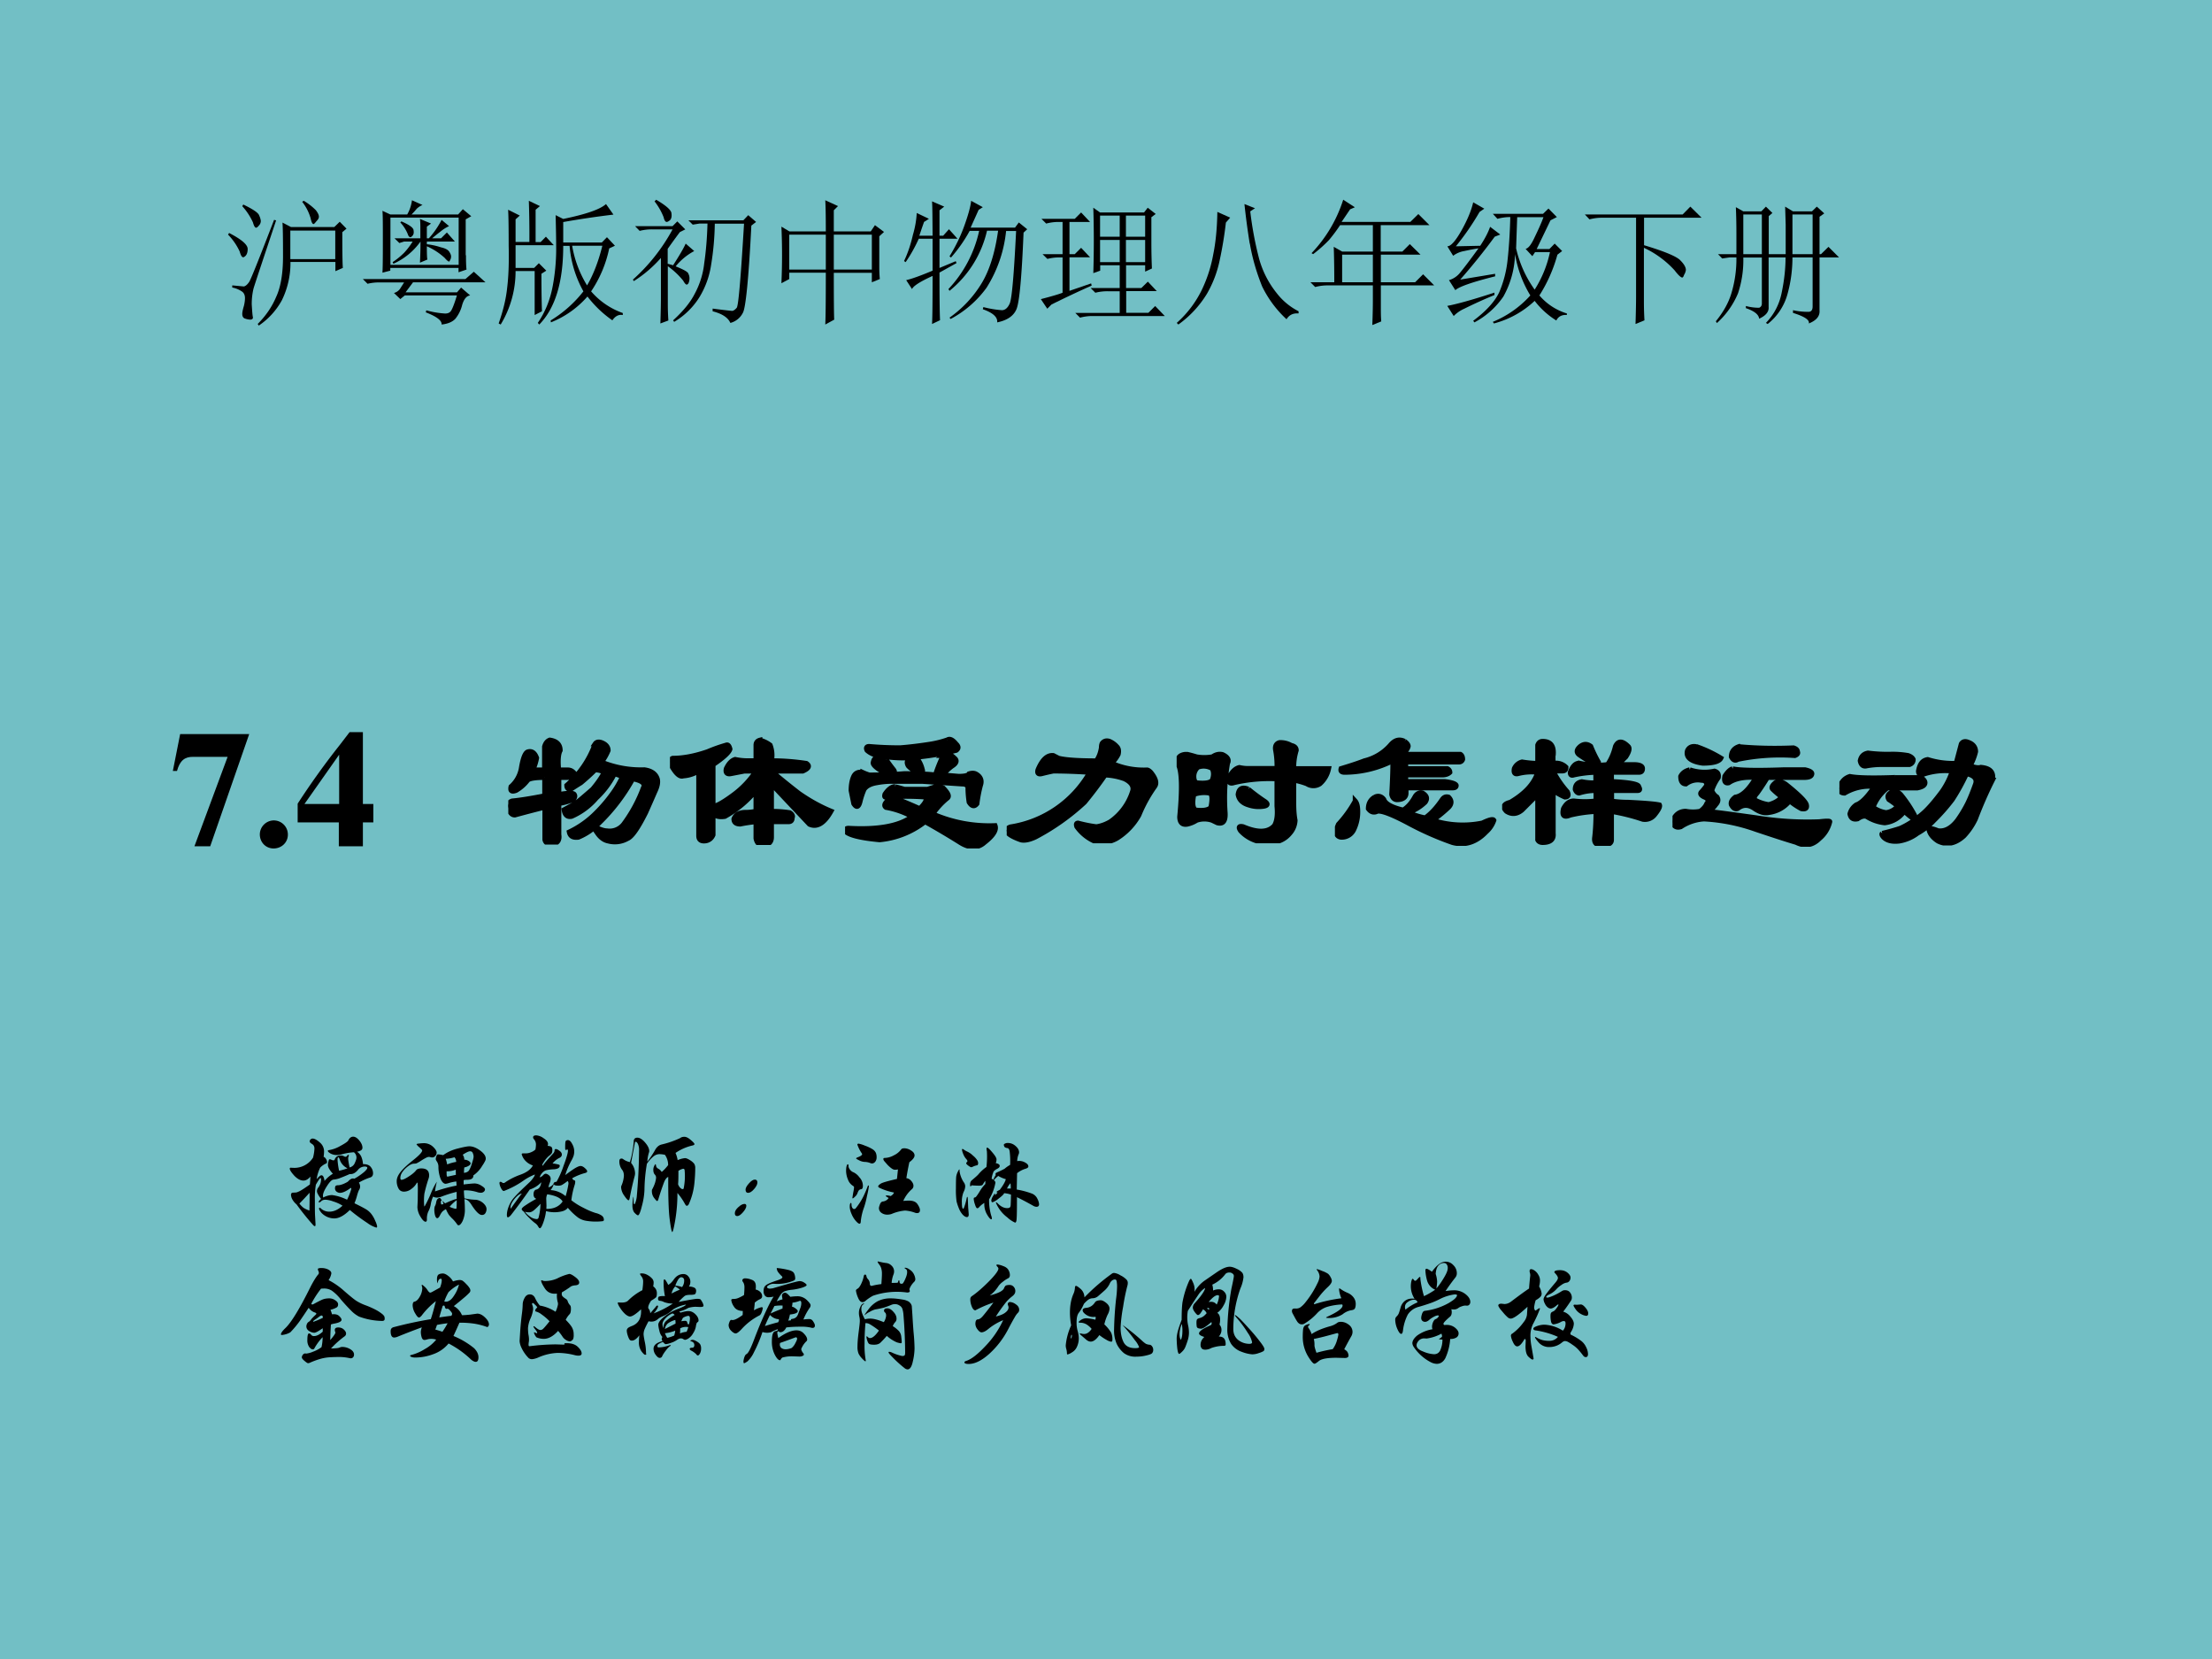 <svg xmlns="http://www.w3.org/2000/svg" xmlns:xlink="http://www.w3.org/1999/xlink" width="960" height="720" viewBox="0 0 720 540"><g data-name="P"><clipPath id="a"><path fill-rule="evenodd" d="M0 540h720V0H0Z"/></clipPath><g clip-path="url(#a)"><path fill="#72bfc5" fill-rule="evenodd" d="M0 540h720V0H0Z"/></g></g><g data-name="P"><symbol id="b"><path d="M.585.22c.047-.023.08-.04.1-.052A.177.177 0 0 0 .736.125.26.26 0 0 0 .773.06.185.185 0 0 0 .79.011C.79.004.787 0 .782 0a.266.266 0 0 0-.081.042 1.732 1.732 0 0 0-.158.117C.492.109.445.083.403.083a.16.16 0 0 0-.118.052C.272.152.265.163.265.17c0 .007.001.01.004.01S.276.178.279.175A.111.111 0 0 1 .358.144c.04 0 .08.018.119.054a.33.33 0 0 1-.083.038.244.244 0 0 1-.071.016C.307.252.295.248.286.24.278.232.272.228.267.228.263.228.261.229.261.232c0 .005.007.014.022.027C.258.292.246.315.246.327a.05.05 0 0 0 .008.03c.02.025.029.052.029.079 0 .008-.002.012-.005.012-.005 0-.019-.02-.042-.06A.74.74 0 0 1 .227.246c0-.068 0-.116.002-.144L.233.028C.233.018.231.013.227.013S.218.016.212.022A2.452 2.452 0 0 0 .061.21.16.16 0 0 0 .02.261a.106.106 0 0 0-.009.034c0 .007.002.013.005.016A.019.019 0 0 0 .03.316l.022.001c.009 0 .022.005.04.014.019.01.049.03.09.059l.005.071C.166.437.145.425.124.425.097.425.069.44.041.469.014.499 0 .52 0 .533c0 .007.005.01.014.008L.04.54a.2.2 0 0 1 .17.092.372.372 0 0 1 .013.082c0 .02-.007.033-.022.042C.187.765.18.772.18.778c0 .007.002.013.007.018a.026.026 0 0 0 .02.009C.223.805.244.794.27.771A.105.105 0 0 0 .31.686.322.322 0 0 0 .306.64.04.04 0 0 0 .327.621c.007-.01.01-.02.01-.028S.332.58.323.577A.165.165 0 0 1 .275.542.346.346 0 0 1 .243.438c.02.023.034.035.042.035A.02.02 0 0 0 .303.462a.1.1 0 0 0 .011-.04c.025.029.05.05.076.065A.239.239 0 0 0 .357.53a.09.09 0 0 0-.012.031c0 .006 0 .015.002.026l.006.024c.003.005.006.007.009.007A.038.038 0 0 0 .377.613.041.041 0 0 1 .395.608C.4.608.404.61.406.615a.059.059 0 0 0 .02.028c.009.006.02.009.032.009a.06.06 0 0 0 .03-.006A.034.034 0 0 1 .504.64c.005 0 .01.003.014.009.005.006.008.009.011.009.003 0 .005-.002.005-.006A.025.025 0 0 0 .531.641.036.036 0 0 1 .528.625c0-.013.004-.04.013-.081a.066.066 0 0 1 .047.04c.01.022.015.038.015.048 0 .02-.008.037-.023.049a.5.5 0 0 1-.1-.016.198.198 0 0 0-.057-.009.117.117 0 0 0-.053.013C.353.679.344.687.344.694c0 .003.003.005.008.006a.302.302 0 0 1 .105.038c.043.023.067.04.072.05.011.023.026.034.044.034C.592.822.61.81.629.787.648.764.657.742.657.723A.027.027 0 0 0 .645.699.097.097 0 0 0 .608.686.108.108 0 0 0 .645.645.208.208 0 0 0 .662.574C.697.574.72.565.733.547a.09.09 0 0 0 .02-.056C.753.471.744.458.727.453A.533.533 0 0 1 .625.407.072.072 0 0 0 .636.371.058.058 0 0 0 .625.338a.325.325 0 0 1-.017-.05A.527.527 0 0 0 .585.22M.522.536a.133.133 0 0 0-.071.081C.447.629.443.635.438.635.434.635.432.627.432.611A.68.68 0 0 1 .446.514a.516.516 0 0 1 .076.022M.584.442a.538.538 0 0 1 .091.063C.692.521.701.533.701.54c0 .008-.008.012-.023.012A.08.08 0 0 1 .62.526C.596.495.57.481.542.484A1.822 1.822 0 0 0 .447.445.22.22 0 0 0 .396.434C.38.433.36.413.336.375.312.338.3.309.3.289.3.284.3.279.302.272c.03.015.057.022.081.022A.44.44 0 0 0 .518.252a.53.53 0 0 1 .038.097c0 .005 0 .008-.002.009H.55C.51.328.478.314.453.314c-.01 0-.02.004-.03.011a.037.037 0 0 0-.014.029c0 .011.002.019.006.023.005.004.012.006.023.006s.028.004.05.013c.022.01.035.017.04.022.015.017.03.026.042.026.005 0 .01 0 .014-.002M.179.315A2.702 2.702 0 0 0 .087.217.225.225 0 0 1 .124.179.231.231 0 0 1 .178.154c.001.08.002.133.001.161Z"/></symbol><symbol id="c"><path d="M.612.244A.483.483 0 0 1 .705.231c.027 0 .052-.01.074-.028C.801.184.812.165.812.146A.07.07 0 0 0 .802.11C.795.099.785.093.77.093.746.093.714.125.674.188.654.219.634.235.612.236A1.13 1.13 0 0 0 .616.15a.248.248 0 0 0-.02-.111C.583.013.571 0 .559 0a.013.013 0 0 0-.011.006.35.35 0 0 1-.044.053.312.312 0 0 0-.033.036.321.321 0 0 0-.026.051.16.16 0 0 1-.033-.023A.18.18 0 0 1 .39.088C.382.072.374.064.366.064.359.064.352.072.347.088a.185.185 0 0 0-.007.05c0 .017.002.03.007.038.005.01.008.02.01.034C.36.223.364.233.37.238c.007.006.013.009.018.009C.394.247.4.239.407.223.402.223.399.219.399.213c0-.017.002-.025.007-.025S.417.19.424.194a.089.089 0 0 0-.01.028.291.291 0 0 1 .023-.024c.05.023.084.037.105.04v.064A1.06 1.06 0 0 1 .405.259.122.122 0 0 0 .363.25a.072.072 0 0 0-.034.009A.255.255 0 0 1 .308.19.21.21 0 0 0 .285.123a.157.157 0 0 1-.012-.07C.273.039.269.032.261.032.248.032.232.048.214.079a.174.174 0 0 0-.027.085L.19.228l.001.097c0 .04-.002.061-.005.061C.184.386.181.383.178.377A.155.155 0 0 0 .133.329.107.107 0 0 0 .066.304c-.023 0-.04.01-.05.029A.136.136 0 0 0 0 .4c0 .025.011.052.034.081.023.03.061.065.115.108C.203.632.23.661.23.676.23.679.229.682.227.683a.324.324 0 0 1-.025.024.116.116 0 0 0-.023.025c0 .003.008.006.024.007a.318.318 0 0 0 .036.003A.12.12 0 0 0 .328.71C.35.689.361.671.361.658A.043.043 0 0 0 .348.626.036.036 0 0 0 .321.613a.07.07 0 0 0-.014.002.048.048 0 0 1-.017.003.054.054 0 0 1-.021-.006.545.545 0 0 1-.047-.027A.363.363 0 0 0 .179.56.07.07 0 0 0 .157.557C.135.557.109.542.078.513.048.483.033.456.033.429c0-.012.003-.018.01-.018.013 0 .036.01.067.031.032.02.054.04.066.056.007.01.023.016.047.016.047 0 .07-.021.07-.063A.088.088 0 0 0 .289.425 1.276 1.276 0 0 1 .25.285.523.523 0 0 1 .249.171c.002 0 .004.001.005.003a1.057 1.057 0 0 1 .061.129c.014.033.03.064.048.091A.714.714 0 0 1 .346.306c.063.022.128.04.195.053L.539.396A.367.367 0 0 1 .472.382.144.144 0 0 0 .443.375C.425.375.41.39.397.419a.312.312 0 0 0-.02.108.084.084 0 0 1-.013.048C.357.585.353.593.353.598a.086.086 0 0 0 .012.04C.367.64.371.641.377.641A.3.3 0 0 0 .42.634c.037.027.08.047.132.06.051.013.086.02.105.02.03 0 .063-.013.097-.038S.805.627.805.603A.044.044 0 0 0 .801.585.324.324 0 0 0 .774.539.275.275 0 0 0 .693.451C.694.424.675.411.634.411A.107.107 0 0 1 .605.408V.369c.05.006.084.009.101.009a.117.117 0 0 0 .059-.02C.787.345.798.334.798.325A.027.027 0 0 0 .787.303.04.04 0 0 0 .761.294a.102.102 0 0 0-.028.004.363.363 0 0 1-.104.018C.62.316.613.316.607.314.608.285.61.262.612.244m-.004.23c.021.002.036.009.045.021A.255.255 0 0 1 .68.56c.01.03.015.05.015.06 0 .01-.002.02-.007.032C.684.663.676.669.663.669.651.669.629.659.597.638A.084.084 0 0 0 .611.593.08.08 0 0 0 .653.58C.663.573.668.566.668.559.668.552.663.546.653.539A.115.115 0 0 0 .611.523.411.411 0 0 1 .608.474m-.07.099C.537.592.531.606.522.615A.312.312 0 0 0 .443.601.298.298 0 0 0 .456.55a.39.39 0 0 0 .082.023M.535.456a.884.884 0 0 0-.001.047.205.205 0 0 0-.083-.015c0-.021 0-.035.002-.041C.454.441.457.439.461.44l.074.016M.478.167A.252.252 0 0 1 .53.149c.005 0 .009.001.01.003a.525.525 0 0 1 .002.075.36.36 0 0 1-.064-.06Z"/></symbol><symbol id="d"><path d="M.65.253A.606.606 0 0 1 .759.185a.649.649 0 0 1 .11-.047.16.16 0 0 0 .056-.024.045.045 0 0 0 .019-.038C.944.07.941.066.934.064a.536.536 0 0 0-.148.003.179.179 0 0 0-.076.03.571.571 0 0 0-.092.088C.609.172.593.161.57.154a.288.288 0 0 0-.149.001.454.454 0 0 0-.028-.112C.382.014.373 0 .365 0 .361 0 .355.006.348.019a.084.084 0 0 1-.027.028.452.452 0 0 0-.053.048.325.325 0 0 0-.047.054C.208.158.201.166.201.173c0 .008.012.02.037.036.025.017.056.036.095.057C.316.273.308.286.308.308c0 .01.002.02.006.027.005.008.01.013.016.014.027.005.043.027.048.067A.244.244 0 0 0 .274.35 5.339 5.339 0 0 0 .103.118C.091.105.082.099.076.099.07.099.067.106.067.119c0 .025.006.053.018.082.013.03.027.054.044.073.017.02.048.052.093.095l.053.05a.253.253 0 0 1 .03.036c.01.013.014.024.015.031A.48.48 0 0 1 .216.43.796.796 0 0 0 .04.337c-.01 0-.018.01-.027.028A.12.12 0 0 0 0 .407C0 .416.003.42.008.42A.027.027 0 0 0 .026.412C.028.41.032.409.037.409c.005 0 .012.003.019.009a.611.611 0 0 0 .127.064c.061.021.101.05.119.086a.157.157 0 0 0-.08.057.137.137 0 0 0-.021.044c0 .006.006.009.017.008h.02c.015 0 .03.003.047.01s.03.015.04.025A.245.245 0 0 1 .33.76a.074.074 0 0 1-.02.047.026.026 0 0 0-.006.015c0 .012.01.018.028.018A.128.128 0 0 0 .399.814C.426.797.439.779.439.761A.036.036 0 0 0 .435.745C.453.744.465.74.47.735.475.73.478.721.478.708A.063.063 0 0 0 .473.679.126.126 0 0 0 .444.651.277.277 0 0 1 .388.577c0-.005 0-.009.002-.013.017.024.047.06.091.107.011.011.017.022.017.031 0 .01.004.014.012.014S.529.711.543.7C.557.69.564.679.564.666.564.654.557.644.544.637A.18.18 0 0 1 .48.586a.358.358 0 0 0 .054-.01C.541.574.545.571.545.566c0-.02-.018-.03-.053-.033A.348.348 0 0 1 .42.524.082.082 0 0 1 .383.496.086.086 0 0 1 .364.46a.072.072 0 0 1 .033.022c.007.007.014.011.021.011C.425.493.435.489.446.48A.04.04 0 0 0 .463.445.115.115 0 0 0 .454.409.168.168 0 0 1 .443.37c.02.005.034.015.045.03.002.013.011.02.028.02A.832.832 0 0 1 .58.566C.606.636.619.681.619.7c0 .008-.001.012-.004.012S.61.712.607.71A.02.02 0 0 0 .598.708C.595.708.594.715.594.73c0 .03.001.049.004.056.003.007.01.011.021.011.014 0 .027-.012.039-.036A.135.135 0 0 0 .67.654.249.249 0 0 0 .65.611a.64.64 0 0 1-.055-.13C.632.509.662.53.683.543c.022.013.039.02.05.02.012 0 .025-.006.039-.019C.786.532.793.522.793.515.793.508.787.503.776.5A.514.514 0 0 1 .659.453.02.02 0 0 1 .663.442.027.027 0 0 1 .676.434C.682.433.685.428.685.42A.104.104 0 0 0 .68.392.718.718 0 0 1 .65.253M.616.427A.423.423 0 0 0 .564.391.073.073 0 0 0 .533.385C.508.385.494.389.491.398A.156.156 0 0 0 .462.345.228.228 0 0 0 .598.29a.77.77 0 0 1 .026.113c0 .012-.003.02-.008.024M.202.314C.182.311.161.295.136.265.112.235.1.21.1.19.1.185.1.181.102.177c.035.05.068.096.1.137M.571.242C.552.275.506.296.432.307A.095.095 0 0 1 .423.264l.002-.06L.424.175C.49.174.539.196.571.242m-.2-.021A.658.658 0 0 0 .312.163C.296.15.282.144.269.144A.17.17 0 0 0 .23.149.202.202 0 0 1 .277.105a.108.108 0 0 1 .06-.022c.007 0 .013.004.016.011a.527.527 0 0 1 .018.127Z"/></symbol><symbol id="e"><path d="M.527.65a.222.222 0 0 0 .067.018C.604.668.619.662.638.65A.142.142 0 0 0 .676.618a.07.07 0 0 0 .01-.041C.686.532.683.486.678.437A.605.605 0 0 0 .627.25C.621.241.615.237.61.237.605.237.6.242.594.252a.578.578 0 0 1-.069.101A1.43 1.43 0 0 0 .506.112C.493.037.484 0 .478 0 .473 0 .465.038.455.115.445.191.441.319.442.498.429.494.416.478.405.452A2.357 2.357 0 0 1 .352.294C.349.284.345.28.341.28.338.28.329.289.315.307A.1.1 0 0 0 .294.37c0 .007 0 .011.002.014a.334.334 0 0 1 .028.065c.005.02.008.034.008.044a.04.04 0 0 1-.013.028C.311.531.307.544.307.563c0 .013.003.024.008.034.005.01.009.016.011.016.003 0 .005-.005.006-.016A.035.035 0 0 1 .351.573a.084.084 0 0 0 .032-.03c.023.02.042.041.058.062a.158.158 0 0 1-.029.093.23.23 0 0 1-.052.006.086.086 0 0 1-.052-.021.316.316 0 0 1-.059-.066A1.482 1.482 0 0 1 .227.381.637.637 0 0 0 .204.236C.19.179.178.151.168.151.163.151.153.158.139.172.125.186.118.209.118.24a.475.475 0 0 0 .008.079C.128.319.129.308.129.285c0-.023.002-.034.007-.034.002 0 .005.004.008.012a.235.235 0 0 1 .013.053 5.048 5.048 0 0 1 .021.421.124.124 0 0 1-.011.061C.16.81.154.816.149.816.145.816.142.814.141.81L.106.625A.153.153 0 0 0 .142.532.099.099 0 0 0 .139.508 2.568 2.568 0 0 1 .094.31C.091.295.088.287.083.287c-.007 0-.02.014-.039.042a.14.14 0 0 0-.028.074c0 .005 0 .01.002.014a.268.268 0 0 1 .023.091c0 .022-.005.04-.015.053A.124.124 0 0 0 0 .639c0 .017.006.025.019.025.005 0 .01-.001.014-.004A.16.16 0 0 1 .095.632a.68.68 0 0 1 .023.097A.727.727 0 0 1 .13.82c0 .022.012.033.033.033S.207.839.232.81C.257.781.27.755.27.732A.038.038 0 0 0 .267.717.328.328 0 0 1 .253.636a.92.92 0 0 1 .067.1c.015.03.036.049.061.055a.836.836 0 0 1 .168.058c.01.008.022.012.039.012S.624.851.646.832C.668.813.679.801.679.795.679.789.673.785.66.782A.444.444 0 0 1 .508.715.266.266 0 0 0 .527.65M.531.432A.083.083 0 0 1 .55.4C.559.392.565.388.57.388c.005 0 .009.001.011.004A.56.56 0 0 1 .59.559C.589.568.584.572.577.572A.125.125 0 0 1 .534.553c0-.048 0-.088-.003-.121Z"/></symbol><symbol id="f"><path d="M.204.304c0-.017-.01-.037-.03-.06C.154.221.136.21.12.21.105.21.097.22.097.239c0 .015.01.034.031.057.02.023.038.034.053.034S.204.321.204.304m-.1-.211c0-.015-.01-.035-.03-.058C.054.012.037 0 .022 0S0 .009 0 .026s.01.036.032.055c.021.02.04.029.056.029.01 0 .016-.006.016-.017Z"/></symbol><symbol id="g"><path d="M.113.724A.263.263 0 0 0 .17.706.35.35 0 0 0 .24.673.076.076 0 0 0 .269.641a.1.1 0 0 0 .007-.04.065.065 0 0 0-.012-.04C.256.551.246.545.235.545A.038.038 0 0 0 .22.548a.145.145 0 0 1-.055.011.121.121 0 0 0-.045.013C.1.582.091.587.091.59c0 .003.003.006.01.009.03.011.044.021.044.03 0 .003-.003.008-.009.016a.338.338 0 0 0-.034.07c0 .006.004.009.011.009M.517.206a.55.55 0 0 0 .051.003C.606.209.632.198.646.176.661.154.668.136.668.123.668.105.659.096.641.096a.054.054 0 0 0-.017.003.318.318 0 0 1-.091.02.399.399 0 0 1-.122-.031.122.122 0 0 0-.042-.006.087.087 0 0 0-.049.016.052.052 0 0 0-.023.043C.297.148.3.16.306.175.312.191.321.2.333.201c.023.003.04.014.052.032C.368.242.359.248.359.251c0 .003.003.005.01.005A.151.151 0 0 0 .403.25C.42.26.43.271.433.282a.534.534 0 0 0-.134.044C.293.331.29.334.29.337c0 .007.008.015.023.025.015.01.064.024.147.043l.009.086A.12.12 0 0 0 .442.488c-.01 0-.02.004-.032.013a.259.259 0 0 0-.036.032L.347.564C.34.572.337.579.337.584c0 .005.001.008.003.009.002.001.007.002.016.002a.18.18 0 0 1 .075.023.177.177 0 0 1 .068.055c.004.006.014.009.03.009A.115.115 0 0 0 .586.663C.608.65.619.635.619.617.619.6.603.579.572.556A2.382 2.382 0 0 1 .545.412.07.07 0 0 0 .59.386C.603.371.609.357.609.344a.039.039 0 0 0-.012-.03.302.302 0 0 1-.08-.108M.152.344c0-.02-.005-.03-.015-.032C.127.311.12.307.115.301A.097.097 0 0 1 .103.276.078.078 0 0 0 .08.244C.07.234.063.229.06.229.058.229.057.231.057.234l.007.045a.382.382 0 0 1 .008.049c0 .006-.003.01-.009.014a.11.11 0 0 0-.046.057A.21.21 0 0 0 0 .475c0 .022.002.038.005.047.003.01.006.015.009.015.003 0 .005 0 .006-.002C.021.535.022.529.022.52S.026.501.035.489c.01-.012.02-.02.034-.025A.142.142 0 0 0 .12.42.113.113 0 0 0 .152.344M.206.337A.842.842 0 0 0 .189.251.76.76 0 0 0 .162.147.522.522 0 0 1 .133.024C.133.008.129 0 .121 0 .114 0 .103.008.088.025a.223.223 0 0 0-.039.064.182.182 0 0 0-.016.061c0 .014.001.024.003.029.003.006.005.009.008.009S.049.183.049.172c0-.01.002-.02.007-.028C.061.137.066.133.071.133c.006 0 .01.001.014.004A.58.58 0 0 1 .158.25a.948.948 0 0 1 .037.088c.002.005.004.008.007.008S.206.343.206.337Z"/></symbol><symbol id="h"><path d="M.55.299A.73.73 0 0 0 .683.264.092.092 0 0 0 .737.215.129.129 0 0 0 .752.167C.752.151.744.143.728.143a.059.059 0 0 0-.027.008C.641.185.591.211.552.23.552.125.551.06.549.036.548.012.543 0 .535 0a.247.247 0 0 0-.07.047.314.314 0 0 0-.103.132c0 .003 0 .005.002.005S.372.18.381.171C.408.144.436.131.463.131c.011 0 .02.002.024.006.005.004.007.011.008.021l.002.051.001.044a.23.23 0 0 1-.062.013C.433.256.416.24.386.217A.205.205 0 0 0 .332.184a.01.01 0 0 0-.01.006.045.045 0 0 0-.002.012.09.09 0 0 0 .014.035c.01.017.015.026.018.026.001 0 .002-.001.002-.004s0-.006-.002-.011a.088.088 0 0 1 .025.025c-.007 0-.01.002-.01.004 0 .003.01.01.03.02.032.043.05.075.054.096a.256.256 0 0 0-.068.029.225.225 0 0 1-.04-.039C.353.376.357.369.357.36A.442.442 0 0 0 .3.21.493.493 0 0 1 .319.064.086.086 0 0 0 .325.039C.325.033.323.03.32.03.311.03.298.045.28.076a.183.183 0 0 0-.023.102.203.203 0 0 1-.045-.036C.206.134.2.13.193.13.186.13.179.142.172.165a.197.197 0 0 0-.011.048c0 .01.003.014.008.014s.01.003.015.009a.457.457 0 0 1 .032.048.354.354 0 0 0 .05.065v.029A.131.131 0 0 1 .248.352C.244.344.239.339.234.337a.1.1 0 0 0-.03-.003.887.887 0 0 0-.062.003C.138.331.135.328.132.328S.128.333.128.344c0 .017.005.03.016.039.031.026.05.043.058.052a.376.376 0 0 0 .074.068.8.8 0 0 1 .004.143.1.1 0 0 0-.003.022c0 .007.002.01.006.01C.29.678.306.663.33.634.355.605.367.584.367.572A.08.08 0 0 0 .36.538C.384.533.396.525.396.513c0-.01-.007-.018-.02-.025A.13.13 0 0 1 .342.464.222.222 0 0 1 .323.396.045.045 0 0 0 .339.388.14.14 0 0 0 .36.429a.038.038 0 0 0-.002.012c0 .005.006.01.018.015A.958.958 0 0 1 .44.487a.292.292 0 0 0 .05.035.68.68 0 0 1-.004.121c-.003.02-.01.03-.022.031C.451.676.442.68.438.687a.045.045 0 0 0-.005.016c0 .004.003.008.01.011A.05.05 0 0 0 .469.72c.026 0 .05-.009.07-.027C.56.675.571.656.571.636A.04.04 0 0 0 .567.618.182.182 0 0 1 .554.556.105.105 0 0 0 .628.542C.646.532.655.521.655.508c0-.01-.01-.017-.032-.023a.23.23 0 0 1-.07-.038L.55.299M.496.308c0 .016 0 .032-.003.048A.17.17 0 0 1 .462.308a.321.321 0 0 0 .034 0m-.295.23C.201.526.197.519.19.518A.152.152 0 0 1 .148.503.025.025 0 0 0 .137.501C.133.501.125.506.112.515.099.525.093.532.093.536s.002.007.005.01a.013.013 0 0 1 .006.011C.104.562.099.569.089.58a.154.154 0 0 0-.024.043.139.139 0 0 0-.01.035c0 .005.001.008.004.008S.067.664.073.659a.175.175 0 0 1 .03-.017.181.181 0 0 0 .051-.036.174.174 0 0 0 .038-.041.05.05 0 0 0 .009-.027M.103.233c.003 0 .005-.01.005-.028L.111.136.116.074C.116.058.11.05.099.05.089.05.076.057.063.07a.188.188 0 0 0-.035.056.44.44 0 0 0-.022.065A.736.736 0 0 0 0 .309c0 .059.001.095.003.109A.156.156 0 0 0 .017.46c.007.014.012.021.014.021S.034.477.033.47V.464A.248.248 0 0 1 .07.366.062.062 0 0 0 .084.327.119.119 0 0 0 .069.276.23.23 0 0 1 .054.178c0-.035.004-.052.011-.052.002 0 .004.001.006.004a.48.48 0 0 1 .026.09c.002.009.004.013.006.013Z"/></symbol><use xlink:href="#b" transform="matrix(36 0 0 -36 94.32 399.576)"/><use xlink:href="#c" transform="matrix(36 0 0 -36 129.132 398.82)"/><use xlink:href="#d" transform="matrix(36 0 0 -36 162.576 399.792)"/><use xlink:href="#e" transform="matrix(36 0 0 -36 201.6 401.016)"/><use xlink:href="#f" transform="matrix(36 0 0 -36 239.184 395.832)"/><use xlink:href="#g" transform="matrix(36 0 0 -36 275.4 398.316)"/><use xlink:href="#h" transform="matrix(36 0 0 -36 311.148 397.956)"/></g><g data-name="P"><symbol id="i"><path d="M-2147483500-2147483500Z"/></symbol><use xlink:href="#i" transform="matrix(36 0 0 -36 77309400000 -77309400000)"/></g><g data-name="P"><symbol id="j"><path d="M.431.751A.669.669 0 0 0 .573.652C.627.605.663.576.683.563A.44.44 0 0 1 .764.524.795.795 0 0 0 .853.485.357.357 0 0 0 .91.449.094.094 0 0 0 .934.425.055.055 0 0 0 .938.4C.938.388.93.382.915.382a.626.626 0 0 0-.208.039.27.27 0 0 0-.072.054C.608.502.577.535.542.576a.392.392 0 0 1-.082.08.132.132 0 0 1-.072.019L.363.674A.858.858 0 0 1 .275.538C.276.533.279.531.283.531s.008.001.013.004c.037.02.064.034.081.041.018.007.038.01.059.01A.09.09 0 0 0 .492.568C.509.557.517.545.517.532.517.519.513.51.504.504A.2.2 0 0 0 .448.483.332.332 0 0 0 .462.442l.015.001C.5.443.517.437.529.424.542.411.548.401.548.393c0-.015-.02-.026-.06-.034A.192.192 0 0 1 .452.35 3.48 3.48 0 0 1 .446.209c.034.04.05.063.046.071A.054.054 0 0 0 .487.3c0 .015.01.023.031.023.02 0 .038-.006.051-.019C.582.292.589.28.589.268.589.256.583.247.572.24A.828.828 0 0 1 .453.133c.025 0 .043.002.053.003.01.001.019.003.026.006a.057.057 0 0 0 .024.005.14.14 0 0 0 .07-.02C.649.114.661.097.661.078.661.066.657.057.65.051.643.045.635.043.624.045a.456.456 0 0 1-.086.011c-.02 0-.049 0-.085-.002A.401.401 0 0 1 .35.037.693.693 0 0 1 .264.005.043.043 0 0 0 .245 0C.24 0 .229.007.213.021.197.034.189.045.189.053c0 .007.003.015.009.023.006.008.013.012.021.012L.23.087a.22.22 0 0 1 .061.017c.03.011.055.025.076.041.007.031.01.061.01.09A.473.473 0 0 1 .302.133C.3.128.295.125.286.125c-.008 0-.018.007-.03.021a.105.105 0 0 0-.017.065c0 .039.005.058.015.058.007 0 .013-.004.019-.012A.03.03 0 0 1 .298.245c.025 0 .051.013.08.04v.031C.339.289.314.275.301.275A.094.094 0 0 0 .256.29C.239.3.23.315.23.333c0 .007.002.015.006.024.005.009.01.014.016.017a.07.07 0 0 1 .02.02c.007.01.022.025.043.045a.012.012 0 0 1 .005.01C.32.453.312.457.297.462a.112.112 0 0 0-.046.039 5.69 5.69 0 0 0-.08-.119.914.914 0 0 0-.086-.103.183.183 0 0 0-.076-.024C.003.255 0 .257 0 .261c0 .011.013.03.038.054.053.049.13.174.23.376.027.052.05.089.068.11.005.005.007.01.007.016a.037.037 0 0 1-.005.018.038.038 0 0 0-.004.014c0 .004.002.007.005.008A.062.062 0 0 0 .364.86.13.13 0 0 0 .431.845C.448.835.456.825.456.812A.151.151 0 0 0 .431.751M.379.41c0 .014-.003.021-.012.021C.362.431.354.427.344.419A.472.472 0 0 0 .31.395C.297.386.291.381.291.378c0-.002.001-.003.003-.003.003 0 .013.004.031.011A.956.956 0 0 1 .379.41Z"/></symbol><symbol id="k"><path d="M.645.422c.02 0 .044.002.073.005l.065.009c.023 0 .046-.011.07-.034C.877.379.889.358.889.338A.027.027 0 0 0 .882.32C.878.315.874.314.869.316a.59.59 0 0 1-.118.03.87.87 0 0 1-.129.008 5.928 5.928 0 0 0-.054-.12.74.74 0 0 0 .186-.11C.781.097.794.069.794.042.794.014.786 0 .769 0 .758 0 .744.007.728.02a.87.87 0 0 1-.204.146.315.315 0 0 0-.14-.097.47.47 0 0 0-.162-.03.098.098 0 0 0-.033.005C.18.047.176.051.176.055c0 .003.003.006.01.007a.436.436 0 0 1 .122.053.35.35 0 0 1 .104.086.158.158 0 0 1-.044.007.13.13 0 0 1-.037-.005.1.1 0 0 0-.025-.005C.293.198.285.207.28.224a.174.174 0 0 0-.007.044c0 .013.003.027.009.044A6.32 6.32 0 0 1 .067.229.093.093 0 0 0 .032.22C.011.22 0 .239 0 .277c0 .01.002.017.005.022.004.006.01.01.016.013a3.713 3.713 0 0 0 .342.074c.01.029.026.083.046.163A.695.695 0 0 1 .28.418C.27.407.262.401.257.401.247.401.236.414.221.44a.15.15 0 0 0-.022.07c0 .02.005.032.015.034.017.003.034.018.049.045a.157.157 0 0 1 .023.076.043.043 0 0 1-.003.017.055.055 0 0 0-.002.011c0 .003.001.004.003.004S.292.693.302.684A.136.136 0 0 0 .333.649C.343.634.352.626.357.626.362.626.37.629.38.635l.067.037c.01.027.015.048.015.065 0 .01-.003.015-.008.015A.023.023 0 0 1 .439.746C.434.743.429.73.423.709a.17.17 0 0 0-.004.037c0 .023.005.038.015.044.01.006.023.009.038.009S.503.791.522.776A.149.149 0 0 0 .564.727.206.206 0 0 0 .621.74.057.057 0 0 0 .65.734.195.195 0 0 0 .682.705.199.199 0 0 0 .713.668.045.045 0 0 0 .721.645.03.03 0 0 0 .714.627.543.543 0 0 0 .666.582 3.642 3.642 0 0 0 .571.504.164.164 0 0 0 .645.422M.618.699A.391.391 0 0 1 .523.63.487.487 0 0 1 .485.546.05.05 0 0 1 .499.544C.526.544.551.563.574.6a.3.3 0 0 1 .044.099M.548.416a.027.027 0 0 1 .008.018C.556.441.55.45.539.462.529.475.519.481.513.481L.506.479C.499.479.494.484.491.494.489.504.486.509.482.509A.021.021 0 0 1 .471.506C.461.476.451.442.44.402c.048.007.084.012.108.014M.515.349A1.123 1.123 0 0 1 .419.334.512.512 0 0 0 .404.292a.94.94 0 0 0 .064-.02.666.666 0 0 1 .047.077Z"/></symbol><symbol id="l"><path d="M.16.469a.08.08 0 0 1-.019.022C.131.502.123.508.119.508S.113.506.113.501c0-.004 0-.008.002-.011A.089.089 0 0 0 .122.451.267.267 0 0 0 .099.369.258.258 0 0 1 .076.282c0-.02.001-.04.004-.059A.262.262 0 0 0 .085.182c0-.009 0-.018-.002-.028A.169.169 0 0 1 .081.131c0-.006.001-.01.003-.012C.087.117.091.117.096.118a1.946 1.946 0 0 0 .232.016L.39.132c.013 0 .018.001.017.003a.015.015 0 0 0-.002.006c0 .003.006.004.019.004.046 0 .08-.011.103-.034C.55.089.561.069.561.052c0-.013-.01-.02-.03-.02a.133.133 0 0 0-.03.004.637.637 0 0 1-.156.021.479.479 0 0 1-.173-.04A.19.19 0 0 0 .113 0a.051.051 0 0 0-.03.009.33.33 0 0 0-.072.108A.165.165 0 0 0 0 .164l.006.098C.01.317.015.364.02.404a.77.77 0 0 1 .008.09c0 .02.006.04.017.06.011.021.027.032.047.032.022 0 .039-.012.05-.037A.302.302 0 0 1 .183.485.377.377 0 0 0 .325.429a.265.265 0 0 1 .022.066c0 .009 0 .015-.002.02a.215.215 0 0 0-.007.078.2.2 0 0 0-.02-.001c-.04 0-.07.017-.091.05C.206.675.195.698.195.709c0 .003.001.005.004.005A.025.025 0 0 0 .21.71.08.08 0 0 1 .237.707.267.267 0 0 1 .34.73a.494.494 0 0 0 .109.041c.012 0 .03-.01.054-.028C.527.725.539.709.539.694S.529.671.507.668A.106.106 0 0 1 .466.659.796.796 0 0 0 .383.605.07.07 0 0 1 .381.588c0-.006.002-.012.007-.019A.167.167 0 0 1 .419.545C.429.538.434.531.435.523A.105.105 0 0 1 .457.487C.462.482.464.471.464.456.464.429.459.412.45.405A.206.206 0 0 1 .417.356c.03-.03.05-.055.059-.073A.13.13 0 0 0 .489.224a.117.117 0 0 0-.004-.04.038.038 0 0 0-.014-.016C.464.163.459.161.455.161a.074.074 0 0 0-.034.012.092.092 0 0 0-.033.031.393.393 0 0 1-.04.052C.305.208.261.184.218.184a.168.168 0 0 0-.066.014.11.11 0 0 0-.022.041c0 .003.001.004.003.004A.031.031 0 0 0 .144.239.031.031 0 0 1 .155.235c.003 0 .004.001.004.004 0 .006-.006.016-.017.03a.112.112 0 0 0-.017.025c0 .003.001.004.004.004S.136.295.143.289C.163.272.178.264.188.264c.01 0 .02.005.028.014.01.01.028.031.055.065A.476.476 0 0 1 .2.404.139.139 0 0 1 .151.43C.144.431.141.435.141.441c0 .006.006.015.019.028Z"/></symbol><symbol id="m"><path d="M.551.506c.097.019.153.028.168.028.015 0 .025-.002.029-.005A.1.1 0 0 0 .765.503.072.072 0 0 0 .776.471C.776.464.766.46.745.46L.703.462a.26.26 0 0 1-.064-.01.312.312 0 0 0-.083-.033l.012-.01C.6.419.624.423.64.423c.023 0 .044-.01.063-.029C.722.375.731.357.731.338A.016.016 0 0 0 .724.324a.024.024 0 0 1-.01-.01.14.14 0 0 1-.007-.03.169.169 0 0 0-.024-.06A.135.135 0 0 0 .64.176.079.079 0 0 0 .61.163a.03.03 0 0 0-.016.006.038.038 0 0 1-.024.007C.56.176.548.171.534.161A.202.202 0 0 0 .479.135.18.18 0 0 0 .435.124C.428.124.42.131.409.144A.19.19 0 0 1 .366.123.024.024 0 0 1 .359.105c0-.007.004-.01.011-.01.03 0 .061.006.092.017a.046.046 0 0 0 .014.004C.479.116.48.115.48.113S.477.108.47.104A.187.187 0 0 1 .435.066.285.285 0 0 1 .403.017.023.023 0 0 0 .379 0C.368 0 .356.01.343.028a.093.093 0 0 0-.019.054c0 .033.027.056.081.069a.047.047 0 0 0-.007.02c0 .005.002.01.006.018a.115.115 0 0 0-.027.056.278.278 0 0 0-.01.054c0 .02.017.044.052.072a.44.44 0 0 0 .121.07c.053.02.078.034.077.041A.332.332 0 0 1 .501.438.3.3 0 0 0 .402.374.154.154 0 0 1 .359.347.084.084 0 0 0 .304.328a.111.111 0 0 0-.025.003.795.795 0 0 1-.034-.068.126.126 0 0 1-.011-.049c0-.008.003-.03.01-.065A.47.47 0 0 0 .256.043a.033.033 0 0 0 .002-.01C.258.03.255.028.248.028c-.006 0-.017.01-.033.031a.14.14 0 0 0-.023.087c0 .016.001.035.004.058C.171.172.149.156.128.156a.027.027 0 0 0-.02.008.152.152 0 0 0-.017.038.163.163 0 0 0-.009.043c0 .01.003.017.01.024.007.007.02.013.038.02.059.023.086.073.081.15C.165.396.131.374.111.374.1.374.086.381.069.395a.264.264 0 0 0-.047.057A.159.159 0 0 0 0 .495C0 .5.004.502.012.501A.277.277 0 0 1 .035.5C.062.5.082.506.093.517c.038.038.081.07.13.095C.228.647.23.672.23.69a.071.071 0 0 1-.014.045C.206.748.202.755.202.759c0 .003.004.005.012.005.021 0 .04-.005.058-.016a.15.15 0 0 0 .04-.032.052.052 0 0 0 .013-.033.185.185 0 0 0-.004-.036.086.086 0 0 0 .025-.028A.076.076 0 0 0 .354.58C.354.563.351.552.345.546A.287.287 0 0 0 .302.517C.285.491.276.471.276.456c0-.005.001-.009.003-.011A.063.063 0 0 0 .294.403L.343.46c.006.009.011.013.015.013.005 0 .007-.002.007-.007A.065.065 0 0 0 .356.443.187.187 0 0 0 .324.402a.818.818 0 0 1 .174.089.234.234 0 0 0-.078.013.099.099 0 0 1-.037.012C.371.516.365.522.365.535c0 .01.003.017.01.02a.14.14 0 0 0 .052.003.628.628 0 0 0-.012.132c0 .013.003.02.008.02C.429.71.44.693.457.66c.018.01.034.026.049.047.023.034.053.051.089.051A.055.055 0 0 0 .639.736.07.07 0 0 0 .657.689.076.076 0 0 0 .644.645a.108.108 0 0 0 .048-.01C.703.63.709.62.709.607.709.594.706.584.701.578.696.573.681.57.657.57.633.57.616.567.606.56A.41.41 0 0 1 .551.506M.582.64A.096.096 0 0 1 .601.7a.03.03 0 0 1-.007.021C.589.726.583.729.574.729.566.729.557.723.548.71A.27.27 0 0 1 .521.653.213.213 0 0 0 .582.64M.562.617A.242.242 0 0 1 .52.646.139.139 0 0 1 .487.582a.885.885 0 0 0 .075.035M.515.388a.04.04 0 0 1-.02.014.184.184 0 0 1-.059-.04C.416.342.405.323.405.306c0-.01.002-.022.007-.038.001.028.01.05.024.064a.435.435 0 0 0 .079.056m.13-.083c.005.02.008.037.008.052S.648.38.638.38A.12.12 0 0 1 .59.362.243.243 0 0 1 .575.331a.21.21 0 0 0 .036.004C.621.335.627.33.629.319.631.309.635.303.64.303a.01.01 0 0 1 .005.002M.523.31a.19.19 0 0 1-.002.033.202.202 0 0 1-.068-.032.082.082 0 0 1-.026-.05L.523.31M.638.278A.111.111 0 0 1 .565.267c0-.013 0-.029-.002-.046a.21.21 0 0 0 .06.015.23.23 0 0 1 .015.042M.52.246A.333.333 0 0 0 .427.223.246.246 0 0 1 .448.181a.316.316 0 0 1 .063.021C.517.222.52.237.52.246m.234-.16A.094.094 0 0 0 .744.04C.737.028.731.022.725.022c-.005 0-.01.003-.014.01a.176.176 0 0 1-.049.035C.655.072.651.077.651.081c0 .007.008.011.024.011.005 0 .01.002.013.006.003.005.005.01.005.016 0 .018-.009.03-.027.035C.66.151.657.153.657.155S.659.159.664.16a.04.04 0 0 0 .013.003c.01 0 .022-.005.039-.015C.733.138.743.128.747.12A.072.072 0 0 0 .754.086Z"/></symbol><symbol id="n"><path d="M.676.395c.021.003.04.004.054.004.015 0 .027-.008.036-.024C.776.36.78.348.78.341.78.326.773.319.758.319c-.003 0-.007 0-.011.002a.395.395 0 0 1-.1.009C.602.33.56.328.521.323A.084.084 0 0 0 .497.291.048.048 0 0 0 .469.28C.46.28.455.283.452.289.444.288.44.283.44.276.44.269.443.252.449.227c.065.047.12.07.164.07.028 0 .051-.01.069-.031C.701.246.71.229.71.214A.019.019 0 0 0 .705.2.193.193 0 0 1 .656.127a.081.081 0 0 1 .02-.038A.017.017 0 0 0 .68.078C.68.073.676.069.669.066A.063.063 0 0 0 .639.06l-.06.002A.32.32 0 0 1 .486.051.053.053 0 0 1 .471.034C.47.029.467.027.464.027c-.014 0-.03.017-.047.05a.26.26 0 0 0-.026.121c0 .057.01.087.03.091.016.003.024.008.024.013L.444.307A.342.342 0 0 1 .383.28a.13.13 0 0 0-.077.002A1.225 1.225 0 0 0 .23.101.268.268 0 0 0 .17.016C.155.006.145 0 .14 0 .136 0 .134.005.134.015c0 .01.003.022.008.039.006.016.012.025.019.028.016.007.038.05.067.126.029.077.06.154.095.231.035.077.063.132.084.163A.258.258 0 0 0 .359.596a.04.04 0 0 0-.031.015.065.065 0 0 0-.012.04c0 .017.003.03.008.039C.33.7.34.708.355.716S.4.736.443.75c.029.01.043.019.043.027 0 .003-.003.008-.01.014A.258.258 0 0 0 .45.82a.067.067 0 0 0-.015.037c0 .003.002.004.006.003A.717.717 0 0 0 .532.845C.565.838.585.827.592.812a.112.112 0 0 0 .01-.047C.602.758.599.753.592.748a.383.383 0 0 0-.183-.03.084.084 0 0 1-.043-.011C.353.7.347.694.347.689.347.684.35.681.355.678a.045.045 0 0 1 .02-.004l.024.003.069.02c.103.03.16.045.174.045A.075.075 0 0 0 .684.728C.698.719.705.712.705.706.705.7.692.692.665.683A.475.475 0 0 0 .574.664.273.273 0 0 1 .506.65.081.081 0 0 1 .474.624.45.45 0 0 1 .435.559a.302.302 0 0 0 .052.018L.482.611c0 .007.003.013.008.018a.028.028 0 0 0 .021.008C.521.637.536.625.558.6a.468.468 0 0 0 .06.005.121.121 0 0 0 .088-.033C.729.55.741.534.741.524a.04.04 0 0 0-.01-.026.541.541 0 0 1-.055-.103M.564.387a.02.02 0 0 0 0 .009C.565.398.57.4.579.401a.07.07 0 0 1 .027.011c.01.007.018.019.024.037l.018.049a.12.12 0 0 1 .009.044c0 .015-.004.022-.011.022L.641.563A.245.245 0 0 0 .577.547.123.123 0 0 0 .572.512.091.091 0 0 0 .605.495c.013-.01.02-.017.02-.024C.625.455.601.445.554.44A.324.324 0 0 0 .539.384a.071.071 0 0 0 .025.003M.488.521A.354.354 0 0 1 .414.517L.379.449c.032.015.068.03.108.045l.001.027M.448.37c.005.01.007.016.007.02S.454.396.452.397C.451.398.446.399.439.399a.119.119 0 0 0-.065.037 1.308 1.308 0 0 1-.046-.1c.043.013.083.025.12.034M.569.137a.12.12 0 0 1 .033.042c.011.02.017.034.017.042C.619.23.615.234.606.234A4.948 4.948 0 0 0 .465.183.05.05 0 0 1 .463.169.04.04 0 0 1 .477.137.064.064 0 0 1 .516.126C.533.126.55.13.569.137m-.34.341a.235.235 0 0 0 .067.028C.305.506.309.504.309.499A.17.17 0 0 0 .3.464C.294.446.286.435.277.431A.555.555 0 0 1 .119.31C.094.283.075.269.064.269.053.269.039.277.023.293A.073.073 0 0 0 0 .344c0 .007.003.017.008.03.005.013.012.019.019.017A.037.037 0 0 1 .036.39c.019 0 .049.015.091.046l.001.036C.089.473.062.487.047.513a.135.135 0 0 0-.023.056c0 .005.001.008.004.009.003.002.01.003.02.003.011 0 .023.002.036.007a.388.388 0 0 1 .055.028.745.745 0 0 1 .004.071c0 .02-.005.037-.015.05a.019.019 0 0 0-.004.012c0 .005.002.009.006.012a.028.028 0 0 0 .019.006C.169.767.19.762.212.753.235.744.246.725.246.695c0-.009 0-.018-.002-.029A.083.083 0 0 0 .288.642.054.054 0 0 0 .303.606C.303.593.296.584.282.578A.18.18 0 0 1 .236.547C.236.535.233.512.229.478Z"/></symbol><symbol id="o"><path d="M.323.782a.946.946 0 0 1 .052.001c.003.001.006.005.007.012.002.007.004.01.007.01S.394.801.394.794c0-.007.002-.013.005-.016A.025.025 0 0 1 .413.774c.006 0 .01.002.014.007a.224.224 0 0 1 .021.041c.01.023.015.042.015.057S.459.903.451.907L.439.916c0 .002.002.003.006.003C.458.919.472.913.489.9A.101.101 0 0 0 .526.856a.113.113 0 0 0 .011-.04.033.033 0 0 0-.01-.024.19.19 0 0 1-.033-.043C.486.735.483.725.484.72A.031.031 0 0 0 .487.708C.487.699.479.695.462.695A.67.67 0 0 1 .155.666.38.38 0 0 1 .088.621C.078.612.068.608.059.608c-.017 0-.03.015-.042.045A.24.24 0 0 0 0 .712c0 .007.005.012.014.017.01.005.02.018.032.041.011.023.02.047.025.074.002.009.006.013.012.013.007 0 .01-.005.012-.014A.046.046 0 0 1 .107.818.072.072 0 0 0 .121.797.078.078 0 0 0 .126.771C.127.761.132.755.141.755l.006.001A.567.567 0 0 0 .23.771c.003.04.005.07.005.091a.169.169 0 0 1-.006.051.105.105 0 0 1-.019.036.076.076 0 0 0-.014.023c0 .003.001.004.003.004L.222.971A.413.413 0 0 1 .271.962.08.08 0 0 0 .323.937.07.07 0 0 0 .345.886.075.075 0 0 0 .34.859.26.26 0 0 1 .323.782M.317.642c.03 0 .066-.004.107-.011A.143.143 0 0 0 .465.619.06.06 0 0 0 .491.6.062.062 0 0 0 .505.573L.511.485a6.23 6.23 0 0 1 .01-.148A1.67 1.67 0 0 0 .53.19.542.542 0 0 0 .514.07C.504.023.488 0 .467 0a.045.045 0 0 0-.023.008 1.094 1.094 0 0 0-.12.109C.304.137.295.149.295.153c0 .004.002.006.007.006A.076.076 0 0 0 .326.152.408.408 0 0 1 .418.121c.011 0 .019.002.022.006.003.004.005.012.005.025A4.636 4.636 0 0 1 .43.49a.234.234 0 0 1-.011.06.058.058 0 0 1-.026.028.07.07 0 0 1-.038.012.083.083 0 0 1-.033-.006.881.881 0 0 0-.07-.026.85.85 0 0 0-.077-.016.193.193 0 0 1-.049-.021A.17.17 0 0 1 .08.49L.079.491c0 .005.012.023.036.054a.256.256 0 0 0 .083.072.256.256 0 0 0 .119.025M.333.391A.276.276 0 0 0 .39.345.093.093 0 0 0 .41.293.454.454 0 0 0 .414.248C.414.24.411.236.406.236a.212.212 0 0 0-.038.009.339.339 0 0 0-.089.058.824.824 0 0 0-.06-.064C.207.229.189.223.165.223S.125.226.119.231C.112.236.107.247.102.262a.158.158 0 0 0-.007.03c0 .005.001.007.003.007S.104.296.109.291A.025.025 0 0 1 .127.283c.023 0 .05.023.081.068a.718.718 0 0 1-.082.057.07.07 0 0 1-.04.01A2.078 2.078 0 0 1 .078.234.755.755 0 0 1 .089.08C.089.075.088.073.086.073.082.073.072.081.057.097a.178.178 0 0 0-.033.045.16.16 0 0 0-.01.065c0 .03.003.072.01.126.007.054.011.089.011.104a.15.15 0 0 1-.004.038.158.158 0 0 0-.004.038.12.12 0 0 0 .011.048c.007.017.015.028.024.032.009.005.013.006.013.004C.075.596.071.591.062.584.053.577.049.563.049.543s.01-.05.032-.09a.206.206 0 0 0 .048.006c.03 0 .07-.01.123-.032a.13.13 0 0 1 .021.058c0 .014-.003.024-.01.029C.257.519.254.525.254.531c0 .014.01.021.03.021C.302.552.32.542.339.52.358.5.367.479.367.459A.043.043 0 0 0 .355.427.111.111 0 0 1 .333.391Z"/></symbol><symbol id="p"><path d="M.284.429c.037.009.066.02.085.035.02.015.03.031.03.048a.04.04 0 0 1-.004.016.048.048 0 0 0-.003.014c0 .004.002.008.005.012S.405.56.412.56A.097.097 0 0 0 .465.539c.02-.013.03-.03.03-.05 0-.01-.004-.02-.011-.026A.172.172 0 0 1 .458.428 2.494 2.494 0 0 1 .397.317.794.794 0 0 0 .224.091C.157.031.095 0 .039 0 .013 0 0 .005 0 .014c0 .006.005.01.014.013.047.014.106.06.178.137A.844.844 0 0 1 .35.396.525.525 0 0 1 .217.317C.193.297.172.286.154.286c-.01 0-.023.009-.036.027A.086.086 0 0 0 .099.36c0 .028.007.042.022.043.012 0 .026.009.041.025.015.017.049.059.1.127a1.046 1.046 0 0 1-.163-.07C.087.485.076.496.067.518a.175.175 0 0 0-.014.069c0 .01.005.02.014.026.044.03.095.074.153.132.058.059.087.098.087.117 0 .005-.003.011-.009.017C.292.886.289.891.289.894c0 .003.004.005.011.005A.184.184 0 0 0 .348.886C.372.878.388.866.397.851A.09.09 0 0 0 .411.804C.411.789.405.779.394.774A.262.262 0 0 1 .346.742.168.168 0 0 1 .309.706a.31.31 0 0 0-.08-.087c.075.02.117.04.128.064.007.016.013.025.02.027a.093.093 0 0 0 .032.004.046.046 0 0 0 .036-.016A.055.055 0 0 0 .46.657C.46.64.45.625.43.61A.339.339 0 0 1 .368.548 1.687 1.687 0 0 1 .284.429Z"/></symbol><symbol id="q"><path d="M.513.287C.575.243.634.195.69.144A.239.239 0 0 1 .725.116a.099.099 0 0 1 .03-.008c.011 0 .02-.006.026-.015a.05.05 0 0 0 .01-.031.044.044 0 0 0-.009-.029C.777.025.759.018.729.011A.386.386 0 0 0 .637 0a.173.173 0 0 0-.111.032.25.25 0 0 0-.064.081.297.297 0 0 0-.025.132 3.02 3.02 0 0 0 .018.276.91.91 0 0 1 .009.108.243.243 0 0 1-.004.054C.458.693.453.698.444.698a.046.046 0 0 1-.026-.01.064.064 0 0 1-.02-.027.197.197 0 0 0-.053-.068A2.962 2.962 0 0 0 .29.545.08.08 0 0 0 .245.528.071.071 0 0 1 .204.515a.245.245 0 0 1-.04-.038A.373.373 0 0 0 .12.399C.105.382.098.352.098.309a.27.27 0 0 1 .01-.078.233.233 0 0 0 .01-.068.18.18 0 0 0-.016-.072.108.108 0 0 0-.047-.053A.13.13 0 0 0 .017.02C.013.02.011.023.011.029a.158.158 0 0 1-.007.044.109.109 0 0 0-.004.03.56.56 0 0 0 .049.18.643.643 0 0 0-.011.116c0 .063.01.118.03.165A.16.16 0 0 1 .083.62c0 .013.003.02.01.02S.113.631.134.613A.102.102 0 0 0 .169.536a1.822 1.822 0 0 0 .252.217.04.04 0 0 0 .016.004.138.138 0 0 0 .058-.022.196.196 0 0 0 .052-.036c.01-.01.014-.02.014-.032A.097.097 0 0 0 .556.636 1.779 1.779 0 0 1 .519.452a1.367 1.367 0 0 1-.023-.19c0-.053.01-.098.028-.133C.543.094.577.077.628.077c.023 0 .035.003.035.01a.218.218 0 0 1-.038.062 1.66 1.66 0 0 1-.112.138M.052.199A.063.063 0 0 1 .046.175c0-.007 0-.01.002-.01s.004.002.005.007l.003.015c0 .005-.001.01-.004.012m.297.093A.354.354 0 0 0 .41.218.143.143 0 0 0 .422.153C.422.141.418.135.411.135A.114.114 0 0 0 .37.151a.47.47 0 0 0-.066.044C.276.155.25.136.226.136.212.136.196.143.18.158L.136.196C.13.201.127.205.127.207S.129.21.132.21A.058.058 0 0 0 .147.207a.102.102 0 0 1 .02-.002C.19.205.213.22.234.251a.196.196 0 0 1-.042.038.112.112 0 0 1-.065.018c-.007 0-.01.002-.01.006s.007.01.022.02a.09.09 0 0 0 .047.014.423.423 0 0 0 .082-.013.096.096 0 0 1 .003.02C.271.359.269.361.264.36a.114.114 0 0 0-.081.02c-.02.014-.03.027-.03.039 0 .013.01.02.03.022.035.003.062.02.082.051.003.005.01.01.018.013.009.003.02.005.033.005.014 0 .03-.008.05-.024.02-.016.03-.034.03-.053A.13.13 0 0 0 .379.38a.42.42 0 0 1-.03-.088Z"/></symbol><symbol id="r"><path d="M.16.564a.32.32 0 0 0 .089.1l.119.082c.045.03.082.046.111.046.019 0 .04-.007.066-.02A.147.147 0 0 0 .593.738C.6.728.604.715.604.696A.348.348 0 0 0 .576.595 1.102 1.102 0 0 1 .512.229C.512.187.527.154.556.13A.162.162 0 0 1 .658.095C.674.095.682.1.682.109a.23.23 0 0 1-.039.085.989.989 0 0 1-.104.14C.531.344.527.349.527.351c0 .003 0 .004.002.004.003 0 .014-.008.032-.024.018-.015.05-.05.098-.103A1.73 1.73 0 0 0 .761.105C.782.077.793.058.793.049.793.039.79.033.785.029A.184.184 0 0 0 .744.012.174.174 0 0 0 .683 0 .33.33 0 0 0 .59.022a.192.192 0 0 0-.098.073.243.243 0 0 0-.034.135 2.436 2.436 0 0 0 .037.364C.51.661.517.699.517.708c0 .01-.004.017-.013.023A.042.042 0 0 1 .478.74C.46.74.447.735.439.724A.312.312 0 0 0 .322.63.168.168 0 0 0 .329.577a.128.128 0 0 0 .052.011.064.064 0 0 0 .047-.02.066.066 0 0 0 .021-.05.168.168 0 0 0-.024-.074.192.192 0 0 0-.058-.069C.384.365.393.344.393.313A.174.174 0 0 0 .387.269a.07.07 0 0 0 .018-.05c0-.02-.008-.04-.024-.058.02 0 .036-.005.046-.016.01-.01.016-.028.016-.054C.443.086.442.082.44.08L.43.077a.346.346 0 0 1-.117-.02A.117.117 0 0 0 .26.042C.244.042.233.046.226.054a.05.05 0 0 0-.01.032c0 .026.011.05.034.071-.032.01-.048.02-.048.032 0 .019.034.043.101.073.009.004.013.009.013.014 0 .006 0 .011-.002.016A.56.56 0 0 0 .258.248C.242.238.23.232.221.232a.088.088 0 0 0-.026.004C.187.239.182.245.181.254a.268.268 0 0 0-.002.035c0 .013.002.022.005.027.004.005.012.009.024.012a.104.104 0 0 1 .03.013c.009.006.02.016.033.031a.074.074 0 0 1-.033.035.333.333 0 0 0-.027-.041C.204.359.198.355.192.355.187.355.178.363.165.38S.146.411.146.423a.06.06 0 0 0 .016.038C.225.531.256.578.257.6A.206.206 0 0 1 .195.537 5.253 5.253 0 0 1 .101.393.341.341 0 0 1 .103.264.3.3 0 0 0 .111.195.23.23 0 0 0 .099.124a.755.755 0 0 0-.02-.056A.11.11 0 0 0 .06.036.187.187 0 0 0 .037.013C.03.007.026.004.023.004.015.004.009.022.005.058A.973.973 0 0 0 0 .142c0 .02.004.044.011.07.007.026.019.06.034.1 0 .065.002.116.007.155a.833.833 0 0 0 .062.2c.006.01.01.016.014.016s.01-.011.02-.034A.152.152 0 0 0 .162.596c0-.012 0-.023-.002-.032M.362.45a.204.204 0 0 1 .021.075c0 .007-.004.01-.012.01-.02 0-.047-.02-.082-.062a.153.153 0 0 0 .023.002c.02 0 .036-.008.05-.025M.295.407c0 .003 0 .005-.002.008S.288.419.284.419A.012.012 0 0 1 .275.415C.281.408.288.405.295.407M.046.275a.253.253 0 0 1-.02-.091C.026.158.03.14.038.131c.01.019.014.047.014.085a.272.272 0 0 1-.006.059Z"/></symbol><symbol id="s"><path d="M.447.592a.259.259 0 0 0-.021.083c0 .004.001.006.003.006A.017.017 0 0 0 .437.678.33.33 0 0 1 .501.642.13.13 0 0 0 .557.6a.096.096 0 0 0 .02-.058C.577.522.574.507.568.498.563.49.551.485.532.483A.174.174 0 0 1 .458.447.226.226 0 0 0 .325.414c-.01 0-.016.001-.016.003s.004.005.013.009c.09.041.136.075.136.1a.02.02 0 0 1-.003.01.554.554 0 0 1-.134-.021A.21.21 0 0 1 .23.459.506.506 0 0 0 .11.361a.046.046 0 0 0-.043.001.078.078 0 0 0-.017.016.448.448 0 0 0-.02.033L.009.45A.057.057 0 0 0 0 .476c0 .007.002.013.006.018C.01.499.021.5.038.499c.015 0 .029.004.04.012a.233.233 0 0 1 .045.045.858.858 0 0 1 .108.172.16.16 0 0 1 .019.06.098.098 0 0 1-.022.057L.224.853c0 .002 0 .003.002.003A.307.307 0 0 0 .273.839.223.223 0 0 0 .327.813.101.101 0 0 0 .35.782.078.078 0 0 0 .361.75C.361.735.349.716.324.693A.695.695 0 0 1 .25.612L.206.555C.201.55.199.545.199.543.199.54.2.539.203.539s.006 0 .009.002c.073.023.151.04.235.051M.178.268c.037.026.092.05.163.07A.19.19 0 0 1 .41.37c.007.006.018.009.032.009.026 0 .05-.009.072-.026A.08.08 0 0 0 .548.287a.08.08 0 0 0-.012-.04A3.901 3.901 0 0 1 .473.131C.49.121.501.111.505.1A.068.068 0 0 0 .512.075C.512.06.501.052.478.052L.401.054C.319.054.266.044.243.024.223.008.211 0 .204 0 .194 0 .178.017.156.051a.34.34 0 0 0-.058.193c0 .025.001.047.003.067.003.02.011.034.026.039a.107.107 0 0 0 .028.009C.159.359.161.358.161.355S.158.349.153.346C.148.343.146.34.146.335A.02.02 0 0 1 .151.322.18.18 0 0 0 .178.268M.369.132A.25.25 0 0 1 .407.21C.416.24.42.258.42.265.42.273.416.277.409.277L.331.256A1.97 1.97 0 0 0 .198.224.212.212 0 0 0 .204.165c0-.01.006-.033.018-.066.045.013.094.024.147.033Z"/></symbol><symbol id="t"><path d="M.455.658a.47.47 0 0 0 .074.007A.164.164 0 0 0 .636.63C.665.607.679.583.679.56A.036.036 0 0 0 .67.535.028.028 0 0 0 .648.526L.634.527A.096.096 0 0 1 .602.52a.105.105 0 0 1-.03-.014.062.062 0 0 0-.036-.014c-.01 0-.02 0-.029.002A.088.088 0 0 0 .511.468C.511.449.506.435.495.426.455.392.436.371.436.362c0-.004.003-.008.008-.011a.2.2 0 0 0 .02.001.117.117 0 0 0 .078-.026C.562.309.573.293.573.276a.042.042 0 0 0-.02-.038.102.102 0 0 0-.056-.013.494.494 0 0 0-.044-.174C.434.017.408 0 .375 0a.127.127 0 0 0-.052.014.415.415 0 0 0-.155.138.07.07 0 0 0-.013.034c0 .022.014.045.042.069a.33.33 0 0 0 .14.058.059.059 0 0 0-.004.025c0 .011.003.024.009.039.007.015.014.024.022.027a.049.049 0 0 1 .021.014C.391.425.394.43.394.433c0 .003-.003.005-.01.005A.093.093 0 0 1 .35.426.195.195 0 0 1 .307.397C.294.386.282.38.271.38a.036.036 0 0 0-.027.01.035.035 0 0 0-.009.024c0 .01.002.021.006.033a.066.066 0 0 0 .012.025.03.03 0 0 0 .02.008.585.585 0 0 1 .211.07c.033.02.053.035.062.046.009.01.013.019.013.024 0 .005-.007.008-.021.008a.417.417 0 0 1-.13-.04A.729.729 0 0 0 .33.553 1.745 1.745 0 0 0 .215.516a.168.168 0 0 1-.101-.07A.422.422 0 0 1 .07.3C.067.28.062.271.054.271c-.01 0-.022.015-.035.045A.217.217 0 0 0 0 .4c0 .011.004.02.011.027A.086.086 0 0 1 .03.452c.005.01.01.028.018.055a.117.117 0 0 0 .039.062C.105.583.127.59.151.59.159.59.167.59.175.588a.21.21 0 0 0-.029.159C.15.762.154.769.157.769.16.769.164.766.168.76.172.754.176.751.181.751c.005 0 .012.006.022.017.01.012.017.018.02.018.003 0 .004-.001.004-.004L.228.763A.954.954 0 0 1 .26.612C.29.626.324.645.361.67a.13.13 0 0 0-.074.087.397.397 0 0 0-.014.086c0 .011.003.017.01.017S.307.851.332.833c.043.06.085.091.124.091.026 0 .05-.01.07-.032A.1.1 0 0 0 .557.821.06.06 0 0 0 .545.782a1.813 1.813 0 0 1-.09-.124M.372.682c.015.016.033.04.052.07.02.031.033.055.04.071.007.016.011.03.011.044A.05.05 0 0 1 .465.9a.028.028 0 0 1-.023.012A.066.066 0 0 1 .39.888C.376.872.368.847.366.813A.27.27 0 0 0 .379.745.404.404 0 0 0 .372.682M.202.556C.197.572.186.58.169.58A.099.099 0 0 1 .116.561C.097.549.088.533.088.513A.06.06 0 0 1 .093.49a.424.424 0 0 0 .109.066M.427.22C.407.22.396.221.396.225l.009.006a.056.056 0 0 1 .019.017.103.103 0 0 1-.006.025.39.39 0 0 0-.133-.044L.264.23A.066.066 0 0 1 .211.208C.199.194.193.181.193.168c0-.023.02-.042.061-.057A.284.284 0 0 1 .351.087c.025 0 .043.011.055.033a.233.233 0 0 1 .021.1Z"/></symbol><symbol id="u"><path d="M.278.642a2.567 2.567 0 0 0 .011.117c0 .01-.001.017-.003.024A.06.06 0 0 0 .283.8c0 .011.004.017.013.017.01 0 .02-.004.033-.013A.11.11 0 0 0 .362.766a.093.093 0 0 0 .015-.05.207.207 0 0 0-.008-.055.172.172 0 0 0 .023-.064A.044.044 0 0 0 .38.566a.191.191 0 0 0-.042-.03.36.36 0 0 1-.014-.063c0-.008.001-.015.004-.021C.331.446.334.443.336.443L.34.444c.017.013.028.02.031.02C.375.464.377.463.377.46A1.034 1.034 0 0 0 .314.321.24.24 0 0 1 .291.202c0-.023.003-.053.01-.089L.319.01C.319.003.316 0 .309 0 .303 0 .291.008.273.025S.246.073.246.12l.002.052a.016.016 0 0 1-.003.01C.243.185.241.186.24.186L.237.185C.212.141.19.119.171.119c-.014 0-.027.013-.039.04a.18.18 0 0 0-.018.055c0 .01.004.017.012.02a.45.45 0 0 1 .103.104.134.134 0 0 1 .03.065l.005.074C.188.406.137.37.112.37a.045.045 0 0 0-.025.01.4.4 0 0 0-.034.034L.016.458C.006.473 0 .483 0 .489c0 .01.01.016.028.016L.055.502c.02 0 .04.007.058.02.075.057.13.097.165.12M.587.433A.127.127 0 0 0 .651.389C.672.365.683.343.683.323A.154.154 0 0 0 .657.249.025.025 0 0 1 .652.234c0-.005.002-.009.007-.011A.492.492 0 0 0 .754.165.155.155 0 0 0 .795.11.14.14 0 0 0 .811.05C.811.031.804.022.791.022c-.01 0-.017.005-.024.014a.652.652 0 0 1-.046.056.272.272 0 0 1-.051.042.314.314 0 0 1-.045.028.06.06 0 0 1-.023.005C.595.167.587.163.578.156A.175.175 0 0 0 .464.113a.124.124 0 0 0-.097.039C.344.178.332.195.332.202c0 .002 0 .003.002.003L.341.202A.237.237 0 0 1 .399.176.248.248 0 0 1 .461.169c.032 0 .058.012.078.036a.765.765 0 0 1-.206.059C.323.266.317.271.317.279s.011.016.034.024a.2.2 0 0 0 .067.012.344.344 0 0 0 .166-.054C.6.279.608.301.608.327c0 .014-.005.021-.016.021A.055.055 0 0 1 .57.342.185.185 0 0 0 .5.318c-.01 0-.017.007-.022.02a.236.236 0 0 0-.006.061c0 .01.002.018.005.023.003.005.01.009.019.013.01.004.02.014.031.03a.118.118 0 0 1 .017.029c0 .003-.001.004-.003.004S.534.495.527.489C.505.47.487.461.473.461A.047.047 0 0 0 .449.47a.088.088 0 0 0-.027.034.1.1 0 0 0-.013.04c0 .01.007.025.022.046.015.021.043.056.084.104.016.019.024.033.024.044 0 .011-.01.026-.028.045C.508.786.507.788.507.791c0 .011.017.017.051.017C.585.808.608.8.626.785.644.77.653.755.653.742A.05.05 0 0 0 .643.71.036.036 0 0 0 .616.695a.103.103 0 0 1-.044-.02A.238.238 0 0 1 .529.64.21.21 0 0 0 .468.592C.445.582.433.573.433.565.433.562.437.56.445.56c.009 0 .026.006.052.017a.558.558 0 0 1 .078.042.05.05 0 0 0 .028.008C.623.627.639.62.649.606A.073.073 0 0 0 .665.559.053.053 0 0 0 .66.537 1.503 1.503 0 0 0 .587.433m.159.065c.012 0 .026-.01.042-.029C.805.449.813.432.813.417S.807.395.794.395a.132.132 0 0 0-.042.014.143.143 0 0 0-.051.043C.687.472.68.484.68.489c0 .005.005.008.014.007L.71.495l.036.003Z"/></symbol><use xlink:href="#j" transform="matrix(36 0 0 -36 91.44 443.712)"/><use xlink:href="#k" transform="matrix(36 0 0 -36 127.152 443.28)"/><use xlink:href="#l" transform="matrix(36 0 0 -36 169.128 442.416)"/><use xlink:href="#m" transform="matrix(36 0 0 -36 201.06 441.984)"/><use xlink:href="#n" transform="matrix(36 0 0 -36 237.168 443.712)"/><use xlink:href="#o" transform="matrix(36 0 0 -36 278.604 445.728)"/><use xlink:href="#p" transform="matrix(36 0 0 -36 313.92 443.964)"/><use xlink:href="#q" transform="matrix(36 0 0 -36 346.896 441.588)"/><use xlink:href="#r" transform="matrix(36 0 0 -36 383.004 440.832)"/><use xlink:href="#s" transform="matrix(36 0 0 -36 420.516 443.892)"/><use xlink:href="#t" transform="matrix(36 0 0 -36 454.14 443.928)"/><use xlink:href="#u" transform="matrix(36 0 0 -36 487.692 442.524)"/><use xlink:href="#i" transform="matrix(36 0 0 -36 77309400000 -77309400000)"/></g><g data-name="P"><symbol id="v"><path d="M.46.676H.044L0 .454h.025C.042.516.071.54.123.539H.33L.13 0h.095L.46.676Z"/></symbol><symbol id="w"><path d="M.084.169A.085.085 0 0 1 0 .085C0 .037.036 0 .083 0c.048 0 .086.036.086.083a.085.085 0 0 1-.085.086Z"/></symbol><symbol id="x"><path d="M.393.255v.433h-.08L.254.611A4.6 4.6 0 0 1 0 .257V.144h.248V0h.145v.144h.063v.111H.393m-.143 0H.041L.25.552V.255Z"/></symbol><symbol id="y"><path d="M-2147483500-2147483500Z"/></symbol><use xlink:href="#v" transform="matrix(54.024 0 0 -54.024 56.262 275.47)"/><use xlink:href="#w" transform="matrix(54.024 0 0 -54.024 84.571 276.172)"/><use xlink:href="#x" transform="matrix(54.024 0 0 -54.024 96.888 275.47)"/><use xlink:href="#y" transform="matrix(54.024 0 0 -54.024 116015648000 -116015648000)"/><use xlink:href="#y" transform="matrix(54.024 0 0 -54.024 116015648000 -116015648000)"/><use xlink:href="#y" transform="matrix(54.024 0 0 -54.024 116015648000 -116015648000)"/></g><g data-name="P"><symbol id="z"><path d="M.219.404C.16.404.128.398.117.388a.241.241 0 0 0-.07-.062C.02.316.01.323.016.349a.191.191 0 0 1 .062.11c.01.062.024.096.04.1C.142.566.16.553.171.522A.279.279 0 0 0 .148.45h.07v.14c.006.021.016.034.032.04C.292.624.313.603.313.567.302.547.298.508.304.45h.054C.375.45.388.443.4.427.392.411.377.404.351.404H.305V.302c.057.01.088.01.093 0C.404.292.401.282.391.271A.414.414 0 0 0 .305.247V.06C.31.029.299.01.273.005.243 0 .224.008.22.03v.195a8.74 8.74 0 0 1-.18-.047C.02.177.005.195 0 .232c0 .015.008.026.023.031.053.005.118.016.196.031v.11m.304.203c.01.015.03.015.055 0C.594.597.602.583.602.567a.306.306 0 0 0-.04-.07A.631.631 0 0 1 .82.451C.862.445.888.427.898.396.904.375.898.349.883.318A10.362 10.362 0 0 0 .828.193C.781.099.745.047.718.036A.153.153 0 0 0 .603.021C.576.026.552.044.532.076.52.09.522.099.538.099.56.089.58.083.594.083a.107.107 0 0 1 .101.04.873.873 0 0 1 .118.218C.828.367.806.385.75.396A1.124 1.124 0 0 0 .547.13.36.36 0 0 0 .422.044C.39.04.372.05.367.076a.574.574 0 0 1 .164.117c.031.031.063.067.094.11A.586.586 0 0 1 .688.41L.64.427A.52.52 0 0 0 .53.28a.414.414 0 0 0-.148-.11C.357.164.34.177.336.21l.07.038c.021.016.055.045.102.086.031.037.054.07.07.102A.126.126 0 0 1 .523.45 1.283 1.283 0 0 0 .437.372 1.617 1.617 0 0 1 .376.333C.359.333.352.341.352.357a.6.6 0 0 1 .171.25Z"/></symbol><symbol id="A"><path d="M.518.328A.652.652 0 0 0 .331.172C.299.167.276.172.26.188V.061C.25.037.23.024.205.024c-.021 0-.032.01-.032.032v.39a.198.198 0 0 0-.093-.03C.06.408.036.43.01.476 0 .503.002.518.017.523c.063 0 .133.013.211.04a.917.917 0 0 0 .11.039C.349.607.357.599.362.578.357.558.322.526.26.484v-.25c.021 0 .063.024.125.07a.556.556 0 0 1 .133.141h-.07L.37.43C.344.424.333.435.339.46c.015.032.033.05.054.056a.362.362 0 0 1 .07-.008h.055v.094c0 .015.008.026.024.03a.176.176 0 0 0 .062-.03.17.17 0 0 0 .008-.094C.68.508.75.503.822.492.845.477.837.461.8.445H.612C.685.383.74.34.776.312.833.272.898.234.971.204.93.13.885.104.84.125L.612.367V.203a.673.673 0 0 0 .11-.008c.015-.01.02-.02.015-.03C.737.147.729.14.714.14H.612V.047C.612.016.594 0 .557 0 .537 0 .523.013.518.04v.1A.857.857 0 0 1 .424.126c-.026 0-.039.01-.039.031.01.026.034.04.07.04.022 0 .042.002.063.007v.125Z"/></symbol><symbol id="B"><path d="M.302.372A.75.75 0 0 0 .357.357h.14l.047.015A.147.147 0 0 0 .591.365C.622.333.631.313.615.302A.436.436 0 0 1 .529.208a.85.85 0 0 1 .375-.07C.914.112.894.078.84.036.8 0 .75 0 .693.036a4.612 4.612 0 0 1-.211.125.523.523 0 0 0-.274-.109C.1.062.031.078.005.1 0 .115.005.122.021.122c.177-.01.305.013.383.07a.511.511 0 0 1-.157.055c-.015.01-.01.026.016.047.01.005.023.008.04.008A3.377 3.377 0 0 0 .45.24C.487.277.497.3.48.31a1.632 1.632 0 0 1-.226 0C.24.306.235.31.24.327c.02.03.041.046.062.046m.086.164C.404.542.422.54.443.53A.174.174 0 0 0 .466.474C.471.464.464.458.443.458a.138.138 0 0 0-.063.04C.37.517.372.53.388.535m-.14 0A.958.958 0 0 1 .293.474C.304.458.297.451.271.451a.174.174 0 0 0-.063.023C.178.494.164.51.17.521c.005.031.032.036.078.015m.368.118C.63.664.648.656.669.63.685.615.685.602.67.591a1.617 1.617 0 0 0-.227-.04.741.741 0 0 0-.241.009.126.126 0 0 0-.07.031C.124.607.13.615.145.615A2.08 2.08 0 0 1 .333.607C.396.612.458.62.521.63a.617.617 0 0 1 .094.024M.59.56c.021.016.044.01.07-.016C.677.53.671.513.646.497A.267.267 0 0 1 .59.443L.685.435C.72.435.742.44.747.45c.016.005.029.005.04 0C.816.435.827.41.816.38A.82.82 0 0 1 .795.27C.78.25.763.253.747.279A.57.57 0 0 0 .74.372C.734.382.724.388.708.388L.466.404H.271A.491.491 0 0 1 .193.396C.156.39.13.378.115.356A.445.445 0 0 1 .09.28C.081.247.068.245.052.27L.036.349c0 .036.006.065.016.086.01.02.029.029.055.023A.303.303 0 0 1 .146.443c.068 0 .138.002.21.008.09 0 .152-.003.188-.008A.91.91 0 0 0 .591.56Z"/></symbol><symbol id="C"><path d="M.633.482a.476.476 0 0 1 .21-.04C.85.443.858.438.868.428.898.391.907.362.891.341A.847.847 0 0 1 .797.17.387.387 0 0 0 .664.03.198.198 0 0 0 .547.005.266.266 0 0 0 .422.1C.417.115.419.122.43.122A.82.82 0 0 1 .54.1C.57.104.598.115.624.13a.348.348 0 0 1 .133.18C.768.34.753.367.71.388a.386.386 0 0 1-.117.023A2.51 2.51 0 0 0 .469.247a1.373 1.373 0 0 0-.297-.21C.135.02.107.015.086.02.029.04 0 .06 0 .076c0 .01.008.018.023.023A.667.667 0 0 1 .5.427a3.301 3.301 0 0 1-.219.008 1.527 1.527 0 0 1-.07-.016C.19.414.182.422.188.443c.026.062.057.09.093.086L.312.513C.35.503.424.497.54.497.555.518.565.544.57.576c0 .015.003.026.008.03.01.011.024.014.04.009A.123.123 0 0 0 .663.583C.674.573.677.557.672.536a.209.209 0 0 0-.04-.054Z"/></symbol><symbol id="D"><path d="M.346.365C.316.355.307.37.323.41c.016.027.034.042.055.047A.23.23 0 0 1 .432.451h.172A.518.518 0 0 1 .596.56C.591.586.6.602.62.607A.128.128 0 0 0 .69.59C.71.586.721.576.721.56A.346.346 0 0 1 .706.45h.21A.167.167 0 0 0 .863.358a.071.071 0 0 0-.078 0A.445.445 0 0 1 .706.38V.24c0-.037.002-.07.008-.102A.125.125 0 0 0 .682.06.148.148 0 0 0 .565.005a.221.221 0 0 0-.18.07C.37.097.375.106.401.1.49.062.552.065.589.107c.015.026.02.065.015.117v.164A.943.943 0 0 1 .346.365M.214.52c.02.015.041.02.062.015C.307.521.318.503.307.482a1.257 1.257 0 0 1-.015-.29C.297.136.282.113.245.123L.214.138a.145.145 0 0 1-.094 0A.174.174 0 0 0 .065.115C.034.109.018.125.018.16.034.328.031.432.01.474 0 .51.013.531.05.536h.015A.75.75 0 0 0 .12.521a.281.281 0 0 1 .094 0M.432.326C.458.305.49.28.526.256.552.24.552.228.526.223a.192.192 0 0 0-.094.008C.396.242.375.263.37.294c.005.037.026.047.062.032M.128.458A.075.075 0 0 1 .104.404c0-.026.008-.04.024-.04C.174.36.203.365.214.38c.01.026.01.05 0 .07a.099.099 0 0 1-.086.008M.104.294C.094.247.096.216.112.201.159.195.19.2.206.216c.01.052.008.08-.008.086A.182.182 0 0 1 .104.294Z"/></symbol><symbol id="E"><path d="M.42.63C.434.62.442.61.442.6.437.579.422.563.396.552h.36C.765.547.77.536.77.521.766.51.758.505.747.505h-.32V.466h.25C.687.461.693.453.693.443.683.433.667.427.646.427H.427V.388h.234C.703.383.727.375.731.365.732.355.725.349.709.349h-.28V.318c0-.026-.02-.04-.056-.04C.357.279.346.29.342.31c.004.073.007.14.007.203a.65.65 0 0 0-.29-.07C.04.443.032.45.037.466c.053.016.1.031.141.047a.302.302 0 0 1 .156.094C.36.638.388.646.42.63M.24.294C.26.304.28.3.295.28.304.253.344.232.411.216c.027.016.05.042.07.078.011.021.027.029.048.024C.555.302.559.284.544.263A.28.28 0 0 0 .443.201.447.447 0 0 1 .544.169c.037.026.07.063.102.11.01.015.023.02.039.015.02-.02.02-.041 0-.062A.913.913 0 0 0 .59.154.596.596 0 0 1 .888.138c.042.02.065.026.07.016a.164.164 0 0 0-.047-.07C.85.02.781 0 .708.02a1.815 1.815 0 0 0-.265.117C.343.19.28.214.255.208.235.198.216.203.201.224c0 .031.013.055.039.07M.122.271C.132.26.138.24.138.208A.242.242 0 0 0 .115.1.08.08 0 0 0 .036.052C.006.057 0 .083.021.13a.705.705 0 0 1 .101.14Z"/></symbol><symbol id="F"><path d="M.307.544V.497A.085.085 0 0 0 .385.474C.385.458.378.451.362.451H.307A.597.597 0 0 1 .393.326C.403.305.398.294.378.294a.343.343 0 0 0-.07.04V.075C.312.039.291.02.244.02.229.02.219.026.214.036V.31L.12.216C.089.19.057.188.026.208 0 .234.008.253.049.263c.089.052.144.112.165.18A.325.325 0 0 1 .096.435C.076.43.068.44.073.466a.07.07 0 0 0 .047.04.678.678 0 0 1 .094-.009v.11C.219.622.229.63.244.63.293.63.314.602.308.544M.66.334V.27A.721.721 0 0 1 .76.263C.86.258.922.253.948.247.953.237.943.217.917.185A.074.074 0 0 0 .847.16a1.204 1.204 0 0 1-.188.047V.036c0-.02-.016-.03-.047-.03C.57 0 .552.015.557.051c.005.042.008.094.008.156A.835.835 0 0 1 .41.185C.372.169.359.182.369.224c.016.031.037.047.063.047a.543.543 0 0 1 .133 0v.062A.32.32 0 0 1 .464.318C.454.318.445.326.44.34c0 .026.013.042.04.047A.37.37 0 0 1 .564.38v.063A.695.695 0 0 1 .432.427C.417.422.41.427.41.443c.015.041.036.06.062.054A.508.508 0 0 1 .635.49c.021.03.037.067.047.109.016.036.042.036.078 0C.77.589.766.568.745.536L.698.49h.094C.828.49.846.482.846.466.846.451.84.443.823.443H.659V.388C.769.383.823.372.823.357.833.34.83.333.815.333H.66M.534.6A.78.78 0 0 1 .58.505C.576.495.565.492.549.497a.764.764 0 0 0-.078.047C.445.56.445.578.471.6c.021.016.042.016.063 0Z"/></symbol><symbol id="G"><path d="M.104.464A.278.278 0 0 1 .253.456C.273.45.28.437.276.416A.274.274 0 0 1 .237.34a.075.075 0 0 1 .031-.04C.278.284.276.27.26.253a.118.118 0 0 0-.046-.04C.297.204.394.19.503.175.633.154.76.146.885.151c.042.005.063.005.063 0A.188.188 0 0 0 .885.049C.844.008.797 0 .745.026.677.046.596.073.503.104A1.11 1.11 0 0 1 .19.167.282.282 0 0 1 .05.12C.033.115.02.117.01.128a.04.04 0 0 0 0 .046c.016.027.04.04.07.04a.238.238 0 0 1 .087 0C.187.229.2.244.206.26.22.276.216.29.19.3.17.31.164.32.174.33c.01.011.021.024.032.04C.206.39.196.4.174.4A.117.117 0 0 1 .081.378C.06.378.049.393.049.424c.01.021.03.034.055.04M.362.47C.398.461.5.458.667.464h.132C.826.458.84.45.84.44.839.424.823.417.792.417h-.22A1.452 1.452 0 0 0 .51.323C.495.307.49.294.495.283A.243.243 0 0 1 .58.254c.036.01.062.026.078.046a.51.51 0 0 0-.055.047C.594.356.6.37.62.386.64.395.66.392.682.377.76.315.802.273.807.253.812.232.802.224.776.229a.41.41 0 0 0-.07.047.192.192 0 0 0-.125-.07C.555.2.526.208.495.229.458.255.425.255.393.23.378.224.365.232.354.253.35.268.357.283.378.299.419.305.46.344.503.417.43.422.375.41.339.385.318.38.309.393.315.425.331.45.346.465.362.47M.143.604a.756.756 0 0 0 .149-.07C.282.513.245.503.182.503.11.513.078.539.09.58c.01.02.028.028.054.023m.258 0C.5.594.609.591.729.596.745.591.753.583.753.573.758.563.753.555.737.549A1.254 1.254 0 0 1 .393.526C.378.516.365.521.354.542c0 .03.016.052.047.062Z"/></symbol><symbol id="H"><path d="M.258.073c.041.01.078.02.11.031.046.021.09.05.132.086.031.026.07.07.117.133A.468.468 0 0 1 .68.448.41.41 0 0 1 .516.432C.49.422.476.427.476.448.483.49.5.513.532.518A.505.505 0 0 1 .703.495l.031.117C.744.628.76.63.781.62.807.61.821.59.821.565A.348.348 0 0 0 .788.48C.815.47.836.466.852.471c.057-.005.08-.03.07-.078A2.439 2.439 0 0 1 .82.16.397.397 0 0 0 .75.057C.698.01.646 0 .594.026.563.046.544.07.539.096c0 .01.018.008.055-.007C.635.083.674.104.71.15a.77.77 0 0 1 .062.102C.79.289.805.328.82.37.83.4.813.422.766.432A1.218 1.218 0 0 0 .68.276 1.173 1.173 0 0 0 .57.151.409.409 0 0 0 .47.073a.25.25 0 0 0-.11-.047C.318.021.286.029.266.049.256.06.253.068.258.073m.078.336h.156C.508.399.516.388.516.378.516.362.5.352.469.346h-.18A.268.268 0 0 1 .203.23.176.176 0 0 1 .281.198a.105.105 0 0 1 .07.039C.332.253.314.266.298.276c-.01.016-.008.029.008.04.026.015.05.01.07-.017A.76.76 0 0 0 .453.182C.453.172.448.167.437.167a.457.457 0 0 0-.046.039.166.166 0 0 0-.118-.07.25.25 0 0 0-.109.038C.148.18.13.174.11.16.083.154.068.164.063.19.068.21.08.23.102.245c.03.01.067.047.109.11a.296.296 0 0 1-.18-.04C.011.315 0 .325 0 .346c.01.037.031.06.063.07C.108.407.2.405.336.41m-.024.14A.536.536 0 0 0 .414.542C.43.536.44.529.445.518.445.503.437.492.422.487H.258A.485.485 0 0 1 .164.479C.144.474.13.484.125.51c.005.026.02.042.047.047A.93.93 0 0 1 .312.55Z"/></symbol><use xlink:href="#z" transform="matrix(54.024 0 0 -54.024 165.45 274.907)"/><use xlink:href="#A" transform="matrix(54.024 0 0 -54.024 218.067 275.048)"/><use xlink:href="#B" transform="matrix(54.024 0 0 -54.024 275.067 276.173)"/><use xlink:href="#C" transform="matrix(54.024 0 0 -54.024 327.684 274.485)"/><use xlink:href="#D" transform="matrix(54.024 0 0 -54.024 382.996 274.485)"/><use xlink:href="#E" transform="matrix(54.024 0 0 -54.024 434.509 275.33)"/><use xlink:href="#F" transform="matrix(54.024 0 0 -54.024 488.944 275.33)"/><use xlink:href="#G" transform="matrix(54.024 0 0 -54.024 544.396 275.61)"/><use xlink:href="#H" transform="matrix(54.024 0 0 -54.024 598.723 275.189)"/><use xlink:href="#z" fill="none" stroke="#000" stroke-miterlimit="10" stroke-width=".029" transform="matrix(54.024 0 0 -54.024 165.45 274.907)"/><use xlink:href="#A" fill="none" stroke="#000" stroke-miterlimit="10" stroke-width=".029" transform="matrix(54.024 0 0 -54.024 218.067 275.048)"/><use xlink:href="#B" fill="none" stroke="#000" stroke-miterlimit="10" stroke-width=".029" transform="matrix(54.024 0 0 -54.024 275.067 276.173)"/><use xlink:href="#C" fill="none" stroke="#000" stroke-miterlimit="10" stroke-width=".029" transform="matrix(54.024 0 0 -54.024 327.684 274.485)"/><use xlink:href="#D" fill="none" stroke="#000" stroke-miterlimit="10" stroke-width=".029" transform="matrix(54.024 0 0 -54.024 382.996 274.485)"/><use xlink:href="#E" fill="none" stroke="#000" stroke-miterlimit="10" stroke-width=".029" transform="matrix(54.024 0 0 -54.024 434.509 275.33)"/><use xlink:href="#F" fill="none" stroke="#000" stroke-miterlimit="10" stroke-width=".029" transform="matrix(54.024 0 0 -54.024 488.944 275.33)"/><use xlink:href="#G" fill="none" stroke="#000" stroke-miterlimit="10" stroke-width=".029" transform="matrix(54.024 0 0 -54.024 544.396 275.61)"/><use xlink:href="#H" fill="none" stroke="#000" stroke-miterlimit="10" stroke-width=".029" transform="matrix(54.024 0 0 -54.024 598.723 275.189)"/></g><use xlink:href="#y" data-name="P" transform="matrix(54.024 0 0 -54.024 116015648000 -116015648000)"/><g data-name="P"><symbol id="I"><path d="M.844.691c0-.14.001-.229.004-.265L.793.402V.47H.461A.624.624 0 0 0 .398.188.534.534 0 0 0 .227 0L.219.012c.06.06.105.126.136.199.034.073.051.173.051.3 0 .128-.001.212-.004.25L.465.728h.32l.04.039.05-.051L.844.69M.547.914l.012.008a.444.444 0 0 0 .09-.07C.663.833.671.818.671.805.672.795.665.783.652.77.642.757.635.75.632.75.623.75.616.764.61.793a.36.36 0 0 1-.062.121M.46.704V.491h.332v.211H.461M.355.777C.254.475.198.307.188.273A.493.493 0 0 1 .175.156C.178.11.18.076.184.06c0-.01-.007-.016-.02-.016a.129.129 0 0 0-.039.008C.112.056.105.068.105.086c0 .013.004.032.012.059.005.02.008.04.008.058C.125.224.118.24.105.25a.185.185 0 0 1-.074.031v.016L.117.289c.013.003.026.014.04.035C.171.348.232.5.34.781L.355.777M.008.684C.099.637.145.598.145.566.145.538.137.518.12.508.108.498.096.51.086.547A.447.447 0 0 1 0 .672l.008.012m.105.21C.186.859.225.832.23.813A.118.118 0 0 0 .242.773.049.049 0 0 0 .227.738C.219.728.212.723.207.723.199.723.191.736.184.762a.462.462 0 0 1-.079.12l.008.013Z"/></symbol><symbol id="J"><path d="M.285.762c.06-.026.09-.048.09-.067.003-.018 0-.03-.008-.039C.36.648.354.645.352.645c-.008 0-.015.007-.02.023a.285.285 0 0 1-.055.086l.008.008m.14-.125V.71c0 .026 0 .05-.003.07L.504.746.473.723V.637h.015a.643.643 0 0 1 .094.136L.637.727a.296.296 0 0 1-.063-.04 1.707 1.707 0 0 1-.062-.05h.066L.621.68.68.613H.473v-.02A.49.49 0 0 0 .578.57C.61.563.628.552.637.54.647.525.652.513.652.503.652.494.65.484.645.477.642.469.639.465.637.465.632.465.62.474.605.492a.48.48 0 0 1-.132.086C.473.523.474.491.477.48L.422.457c.002.036.004.089.004.156a.492.492 0 0 0-.2-.164L.22.461c.031.02.06.044.086.07a.528.528 0 0 1 .062.082H.305L.27.602.234.637h.192M.762.512c0-.045.001-.08.004-.106L.707.386v.032H.203v-.02L.145.383c.002.026.003.1.003.222C.148.73.148.81.145.84L.203.813h.125a.28.28 0 0 1 .035.105L.441.883A.136.136 0 0 1 .398.855.533.533 0 0 0 .36.813h.344l.035.039L.801.8.76.777V.512M.204.789V.441h.504V.79H.203M0 .336h.758L.82.39.906.312H.371L.316.238h.38l.03.035.067-.058C.767.212.747.189.734.145a.264.264 0 0 0-.05-.102C.663.02.629.005.582 0 .585.029.546.059.465.09l.004.015A.646.646 0 0 1 .598.082c.026-.003.044.004.054.02.01.015.025.053.043.113H.31L.277.188.23.233a.082.082 0 0 1 .043.028l.032.05H.129A.355.355 0 0 1 .035.301L0 .336Z"/></symbol><symbol id="K"><path d="M.227.61a7.7 7.7 0 0 1-.004.304L.305.875.273.848V.609H.31l.039.04.058-.063H.125V.418h.137l.035.035.055-.055L.316.375C.316.24.318.147.32.098L.266.07v.325H.125A.757.757 0 0 0 .015 0L0 .008c.034.096.055.185.063.265.01.081.014.184.011.309C.074.707.073.796.07.848L.156.805.125.777V.61h.102m.59-.046A.89.89 0 0 0 .683.245a.55.55 0 0 1 .234-.16V.07C.887.076.861.062.84.031a.822.822 0 0 0-.184.176.701.701 0 0 0-.27-.191L.384.03a.9.9 0 0 1 .242.215.827.827 0 0 0-.102.336H.477C.477.314.418.12.3 0L.289.012c.055.08.091.17.11.27A1.5 1.5 0 0 1 .425.55c0 .083-.002.17-.004.258L.477.78c.166.034.272.07.316.11L.848.812A6.563 6.563 0 0 1 .477.757V.606h.285L.8.645.859.582.816.562m-.273.02a.821.821 0 0 1 .11-.293c.046.078.084.176.113.293H.543Z"/></symbol><symbol id="L"><path d="M.41.762h.406L.852.8.91.75.875.723C.855.327.833.112.812.078A.144.144 0 0 0 .72.004C.703.043.66.072.589.09v.02C.68.098.728.093.735.093c.01.002.021.01.032.023.013.016.03.223.054.621H.605A2.035 2.035 0 0 0 .578.434.639.639 0 0 0 .492.195.55.55 0 0 0 .305.012L.297.023C.37.09.423.153.457.22a.61.61 0 0 1 .07.226C.54.534.548.632.551.738H.492L.442.73.41.762M.172.914C.247.87.285.836.285.812.288.79.284.772.273.762.263.754.255.75.25.75.24.75.232.762.227.785A.47.47 0 0 1 .16.902l.012.012M.258.441.297.43C.344.503.375.556.39.59L.453.535A.447.447 0 0 1 .316.422C.376.398.408.38.41.367A.07.07 0 0 0 .418.336.087.087 0 0 0 .41.296C.405.29.401.287.398.287c-.007 0-.016.01-.027.03a.58.58 0 0 1-.113.106V.14c0-.032.001-.07.004-.118L.203 0c.003.089.004.155.004.2v.284a.933.933 0 0 0-.2-.171L0 .324a1.364 1.364 0 0 1 .293.371H.145A.355.355 0 0 1 .05.684L.016.719h.277l.035.035.059-.059-.04-.02a5.38 5.38 0 0 1-.09-.124V.44Z"/></symbol><symbol id="M"><path d="M.387.664V.406h.281v.258H.387M.328.687C.328.79.327.867.324.918L.418.875.387.844V.688H.66l.031.046.067-.05L.723.652V.426c0-.029.001-.059.004-.09L.668.312v.07H.387C.387.186.388.07.39.036L.324 0c.003.06.004.188.004.383h-.27V.336L0 .305a4.715 4.715 0 0 1 0 .418L.059.688h.27M.058.663V.406h.27v.258h-.27Z"/></symbol><symbol id="N"><path d="M.496.91.582.863.551.843A25.039 25.039 0 0 0 .492.712H.82L.848.75.91.7.883.675C.87.356.853.168.832.113.812.061.763.027.688.012.693.05.657.083.582.109l.004.016A.76.76 0 0 1 .723.102c.023 0 .043.016.058.05.016.037.031.215.047.535H.754A.964.964 0 0 0 .609.267a.782.782 0 0 0-.265-.23l-.008.01a.845.845 0 0 1 .238.255c.058.096.098.225.121.387H.613A.801.801 0 0 0 .336.245L.328.258a.91.91 0 0 1 .227.43h-.07A1.07 1.07 0 0 0 .347.491L.336.5c.047.076.083.151.11.227.028.078.045.139.05.183M.262.414l.12.05L.388.45.262.38c0-.17.001-.287.004-.352L.207 0C.21.055.211.173.211.355.12.314.069.281.059.258L.016.324c.044.01.109.034.195.07V.63H.109A1.093 1.093 0 0 0 .012.457L0 .465C.029.525.05.59.066.66a.7.7 0 0 1 .028.16l.09-.043L.148.754A4.045 4.045 0 0 1 .113.652h.098C.21.777.21.862.207.906l.09-.039L.262.84V.652h.027L.332.7.395.63H.262V.414Z"/></symbol><symbol id="O"><path d="M0 .137c.078.02.132.036.16.047v.261H.14A.355.355 0 0 1 .048.434L.012.469H.16v.238H.133A.355.355 0 0 1 .039.695L.004.73H.25l.047.047.066-.07H.211V.469H.25l.047.047.066-.07H.211V.198l.16.055.004-.016a7.643 7.643 0 0 1-.297-.14L.047.066 0 .136m.387.192a7.76 7.76 0 0 1 0 .484l.05-.035h.325l.027.035.059-.046L.816.742V.56C.816.475.818.41.82.363L.77.34v.047H.629V.219h.113L.79.266l.066-.07H.63v-.16h.164l.05.05.071-.074H.383A.355.355 0 0 1 .289 0L.254.035h.328v.16H.496A.355.355 0 0 1 .402.184L.367.219h.215v.168H.438v-.04L.387.329m.05.426V.598h.145v.156H.438m.19 0V.598H.77v.156H.629M.437.574V.41h.145v.164H.438m.19 0V.41H.77v.164H.629Z"/></symbol><symbol id="P"><path d="M.395.79.363.753A2.832 2.832 0 0 0 .316.469.828.828 0 0 0 .223.227.777.777 0 0 0 .012 0L0 .012a.785.785 0 0 1 .188.25C.227.345.254.43.27.52.288.608.298.712.3.832L.396.789M.539.598A5.583 5.583 0 0 0 .5.89L.578.859.543.836A2.56 2.56 0 0 1 .609.484.705.705 0 0 1 .74.23a.475.475 0 0 1 .16-.132V.082C.858.085.83.07.811.039a.815.815 0 0 0-.18.242C.593.375.56.481.54.598Z"/></symbol><symbol id="Q"><path d="M.234.52V.316h.227V.52H.234m.008.406L.328.87.293.855.23.762h.508L.797.82.879.738h-.36V.543h.16l.055.055L.813.52H.52V.316h.253l.059.059.082-.082H.52V.145C.52.1.52.06.523.027L.457 0C.46.08.461.14.461.176v.117H.129A.355.355 0 0 1 .035.281L0 .316h.176c0 .12-.002.207-.004.262L.234.543h.227v.195H.219a1.197 1.197 0 0 0-.082-.11A1.01 1.01 0 0 0 .02.524L.008.531a1.02 1.02 0 0 1 .234.395Z"/></symbol><symbol id="R"><path d="M.352.348C.185.306.087.272.059.246L.012.32a.162.162 0 0 1 .082.055c.028.034.074.094.136.18a1.838 1.838 0 0 1-.105-.02A.185.185 0 0 1 .043.5L0 .57c.026 0 .061.04.105.118.045.08.073.15.086.207L.273.848.238.824A1.932 1.932 0 0 0 .063.57l.18.004c.033.05.058.097.073.14L.391.657.35.641A4.633 4.633 0 0 0 .095.324l.258.043v-.02M0 .13c.07.013.186.045.348.098V.21A3.448 3.448 0 0 1 .125.109.251.251 0 0 1 .047.055L0 .129m.762.633L.66.55h.094L.793.59.848.535.813.508A1.104 1.104 0 0 0 .68.207.433.433 0 0 1 .883.074V.063C.846.065.82.052.805.022a.598.598 0 0 0-.16.145A.696.696 0 0 0 .344 0L.336.012a.76.76 0 0 1 .277.195A.855.855 0 0 0 .5.512.678.678 0 0 0 .414.199.6.6 0 0 0 .2.008L.191.02c.097.072.16.143.192.21A.82.82 0 0 1 .445.47c.01.09.017.196.02.316A.355.355 0 0 1 .37.773L.336.81h.371l.04.039.062-.063L.762.762M.516.785.508.555A.838.838 0 0 1 .645.25a.84.84 0 0 1 .113.277h-.11l-.02-.03-.05.054C.6.556.621.585.645.637.67.689.693.738.71.785H.516Z"/></symbol><symbol id="S"><path d="M0 .809h.723L.78.867.863.785H.438V.582C.594.535.683.497.707.469c.026-.026.04-.05.04-.07A.09.09 0 0 0 .733.362C.73.35.724.343.72.343.709.344.69.362.664.396a.717.717 0 0 1-.227.167V.164c0-.055.002-.1.004-.137L.375 0c.003.096.004.163.004.2v.585h-.25A.355.355 0 0 1 .035.773L0 .81Z"/></symbol><symbol id="T"><path d="M.152.516v.156c0 .057-.001.121-.004.191L.203.832h.133L.37.867.418.82.391.797V.516h.125v.218L.512.867.57.832h.14l.036.035.055-.05L.766.792V.516h.011L.832.57.91.492H.766v-.39C.77.06.745.027.687.004.694.03.654.056.57.082v.02A.507.507 0 0 1 .688.09c.018.002.027.015.027.039v.363H.566C.566.404.555.315.531.227A.423.423 0 0 0 .383 0L.37.008c.06.062.1.138.117.226.019.092.028.177.028.258H.39V.125C.393.091.37.062.32.039.317.07.284.096.222.117v.016A.372.372 0 0 1 .32.12c.013.005.02.016.02.031v.34H.203A.773.773 0 0 0 .164.227a.614.614 0 0 0-.156-.22L0 .02C.057.09.096.16.117.234a.87.87 0 0 1 .035.258h-.05L.047.484.016.516h.136m.051.293V.516H.34v.293H.203m.363 0V.516h.149v.293H.566Z"/></symbol><use xlink:href="#I" transform="matrix(44.064 0 0 -44.064 74.23 105.977)"/><use xlink:href="#J" transform="matrix(44.064 0 0 -44.064 118.097 105.633)"/><use xlink:href="#K" transform="matrix(44.064 0 0 -44.064 162.31 105.633)"/><use xlink:href="#L" transform="matrix(44.064 0 0 -44.064 206.005 105.289)"/><use xlink:href="#M" transform="matrix(44.064 0 0 -44.064 254.348 105.633)"/><use xlink:href="#N" transform="matrix(44.064 0 0 -44.064 294.257 105.461)"/><use xlink:href="#O" transform="matrix(44.064 0 0 -44.064 338.814 103.395)"/><use xlink:href="#P" transform="matrix(44.064 0 0 -44.064 383.026 105.633)"/><use xlink:href="#Q" transform="matrix(44.064 0 0 -44.064 426.55 105.805)"/><use xlink:href="#R" transform="matrix(44.064 0 0 -44.064 471.106 105.289)"/><use xlink:href="#S" transform="matrix(44.064 0 0 -44.064 515.834 105.461)"/><use xlink:href="#T" transform="matrix(44.064 0 0 -44.064 558.497 105.461)"/><symbol id="U"><path d="M-2147483500-2147483500Z"/></symbol><use xlink:href="#U" transform="matrix(44.064 0 0 -44.064 94626710000 -94626710000)"/></g></svg>